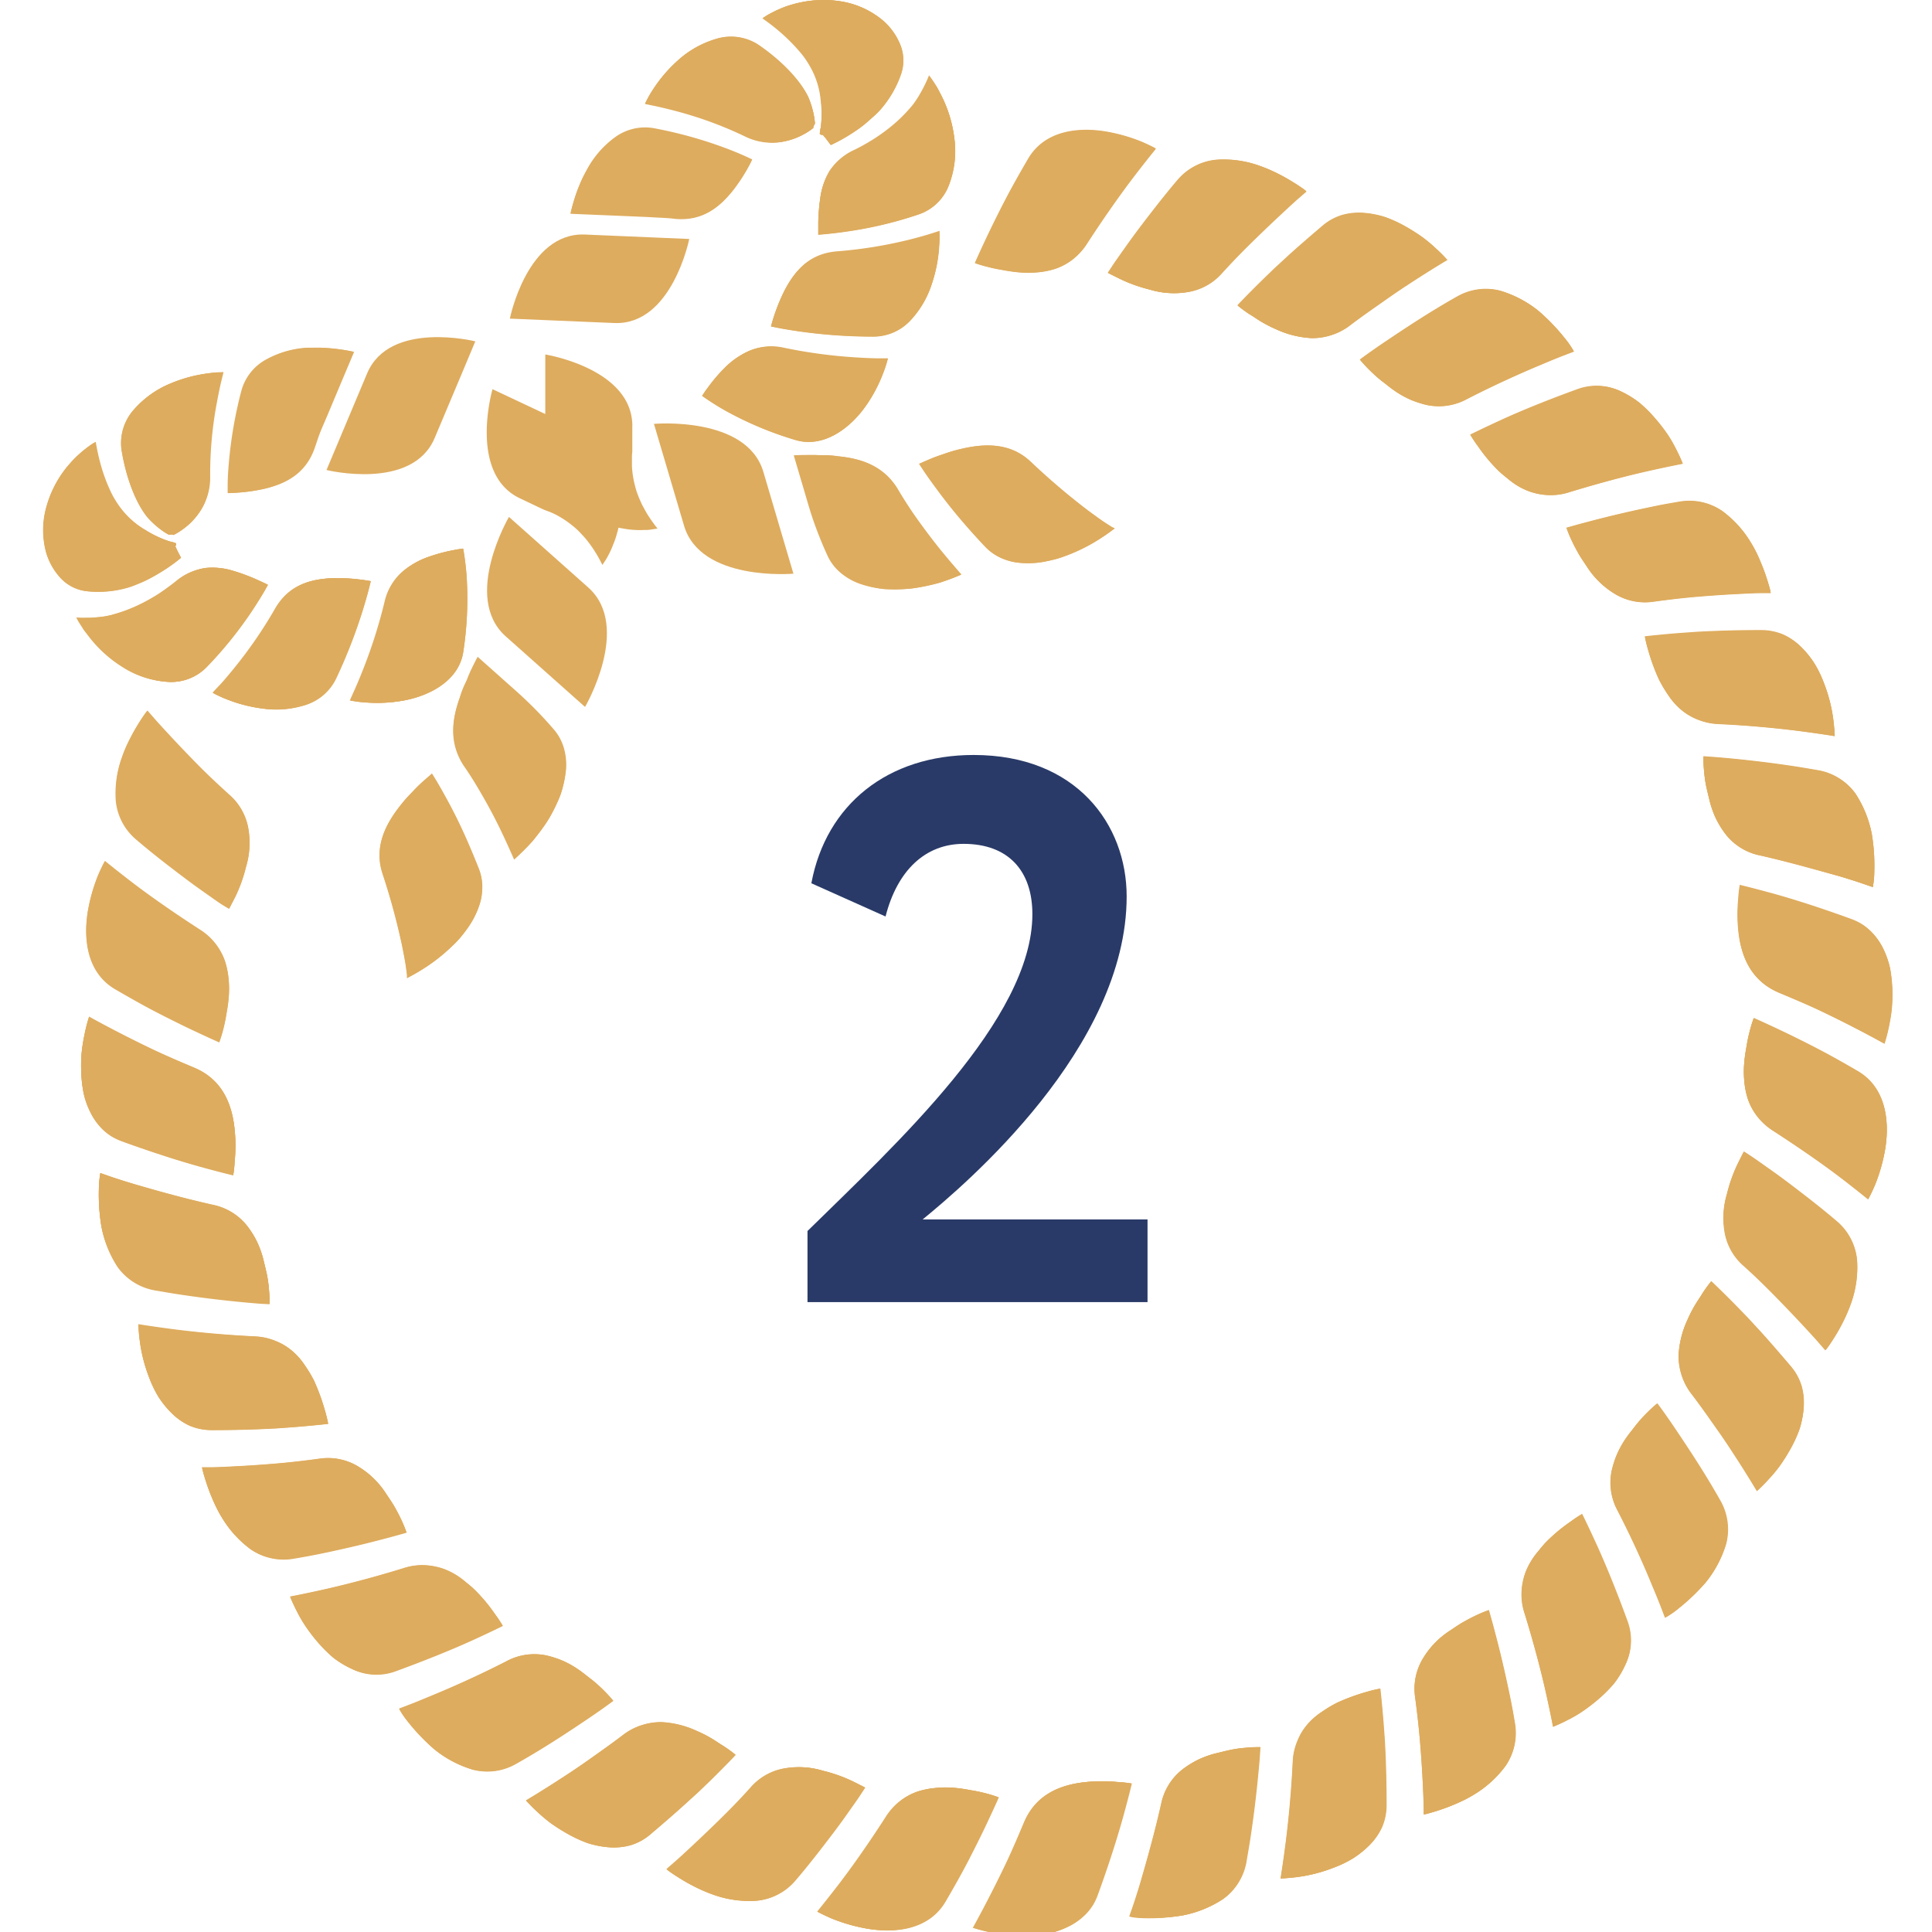 <?xml version="1.0" encoding="UTF-8" standalone="no"?> <svg xmlns:inkscape="http://www.inkscape.org/namespaces/inkscape" xmlns:sodipodi="http://sodipodi.sourceforge.net/DTD/sodipodi-0.dtd" xmlns="http://www.w3.org/2000/svg" xmlns:svg="http://www.w3.org/2000/svg" id="Слой_1" data-name="Слой 1" viewBox="0 0 84 84" sodipodi:docname="kanat_plashka-2.svg" width="84" height="84" inkscape:version="1.1 (c68e22c387, 2021-05-23)"> <defs id="defs4"> <style id="style2">.cls-1{fill:#deac5e;}.cls-2{fill:#293a68;}</style> </defs> <g id="g1223" transform="matrix(0.168,0,0,0.168,1.873,-3.3168964e-4)"> <path class="cls-1" d="m 152.41,110.26 c 0,-14.91 -22.53,-18.51 -22.53,-18.51 v 27 c 0,7.48 5.62,12.11 11.25,14.88 0.72,0.35 1.37,0.64 2.14,1 a 25.91,25.91 0 0 0 3.48,1.37 c 0.58,0.17 1.14,0.34 1.68,0.48 0.54,0.14 1.1,0.23 1.63,0.32 a 21.55,21.55 0 0 0 3,0.36 20.69,20.69 0 0 0 2.49,0 7.83,7.83 0 0 0 1.85,-0.13 c 1,-0.13 1.53,-0.24 1.53,-0.24 0,0 -0.58,-0.68 -1.47,-1.94 -0.43,-0.62 -1,-1.44 -1.52,-2.37 -0.27,-0.46 -0.55,-1 -0.82,-1.49 -0.27,-0.49 -0.55,-1.13 -0.81,-1.74 -0.26,-0.61 -0.51,-1.23 -0.74,-1.9 -0.23,-0.67 -0.41,-1.38 -0.59,-2.1 a 24.45,24.45 0 0 1 -0.67,-4.58 v -2.46 a 8.48,8.48 0 0 1 0.09,-1.23 v -6.72 z" transform="translate(0.09,-0.01)" id="path6"></path> <path class="cls-1" d="m 191.51,90.1 a 14.53,14.53 0 0 0 -9.06,0.83 20.69,20.69 0 0 0 -6.3,4.46 42.59,42.59 0 0 0 -4.09,4.81 c -0.49,0.67 -0.89,1.21 -1.15,1.62 l -0.41,0.62 c 0,0 0.58,0.44 1.67,1.16 1.09,0.72 2.7,1.76 4.77,2.9 a 91.07,91.07 0 0 0 17.58,7.33 c 7.33,2.29 14.3,-3 18.36,-8.86 a 38.61,38.61 0 0 0 4.36,-8.26 c 0.36,-0.91 0.68,-1.83 0.95,-2.77 0.18,-0.67 0.29,-1 0.29,-1 h -2.18 c -1.39,0 -3.42,-0.09 -5.9,-0.24 a 132.22,132.22 0 0 1 -18.89,-2.6 z" transform="translate(0.09,-0.01)" id="path8"></path> <path class="cls-1" d="m 191.62,90 a 14.63,14.63 0 0 0 -9.07,0.85 20.93,20.93 0 0 0 -6.3,4.48 43.78,43.78 0 0 0 -4.08,4.83 26.48,26.48 0 0 0 -1.55,2.25 c 0,0 0.58,0.44 1.67,1.14 1.09,0.7 2.71,1.76 4.78,2.89 a 92,92 0 0 0 17.6,7.28 c 7.34,2.28 14.29,-3 18.34,-8.89 a 38.09,38.09 0 0 0 4.34,-8.26 c 0.45,-1.14 0.75,-2.1 0.94,-2.77 0.19,-0.67 0.29,-1.05 0.29,-1.05 h -2.18 c -1.39,0 -3.41,-0.08 -5.9,-0.23 A 130.34,130.34 0 0 1 191.62,90 Z" transform="translate(0.09,-0.01)" id="path10"></path> <path class="cls-1" d="m 205.25,65.22 c -7.28,0.59 -10.89,5.19 -13.37,9.84 a 46.65,46.65 0 0 0 -2.68,6.41 c -0.59,1.77 -0.89,3 -0.89,3 l 2,0.4 c 1.32,0.25 3.2,0.57 5.6,0.91 a 135.7,135.7 0 0 0 19,1.3 13.11,13.11 0 0 0 9.49,-4.21 25.06,25.06 0 0 0 5.47,-9.41 37.58,37.58 0 0 0 1.85,-9.32 28.75,28.75 0 0 0 0.06,-4.15 l -2.09,0.67 c -1.33,0.43 -3.31,1 -5.72,1.59 a 115.08,115.08 0 0 1 -18.72,2.97 z" transform="translate(0.09,-0.01)" id="path12"></path> <path class="cls-1" d="m 191.48,90.13 a 14.68,14.68 0 0 0 -9.06,0.83 20.75,20.75 0 0 0 -6.32,4.45 40,40 0 0 0 -4.09,4.81 c -0.5,0.66 -0.89,1.21 -1.15,1.62 l -0.41,0.61 c 0,0 0.58,0.44 1.67,1.16 1.09,0.72 2.69,1.76 4.77,2.91 a 90.1,90.1 0 0 0 17.57,7.33 c 7.33,2.3 14.31,-3 18.36,-8.85 a 37.9,37.9 0 0 0 4.37,-8.25 c 0.44,-1.14 0.76,-2.09 0.95,-2.77 l 0.29,-1 h -2.18 c -1.39,0 -3.42,-0.09 -5.9,-0.24 a 130.46,130.46 0 0 1 -18.87,-2.61 z" transform="translate(0.09,-0.01)" id="path14"></path> <path class="cls-1" d="m 205.31,65.06 c -7.28,0.6 -10.88,5.21 -13.35,9.86 a 46.72,46.72 0 0 0 -2.67,6.42 c -0.59,1.77 -0.89,3 -0.89,3 l 2,0.39 c 1.32,0.25 3.21,0.57 5.6,0.91 a 137,137 0 0 0 19.1,1.22 13.14,13.14 0 0 0 9.48,-4.22 24.92,24.92 0 0 0 5.42,-9.42 36.73,36.73 0 0 0 1.83,-9.34 c 0.09,-1.26 0.12,-2.29 0.1,-3 -0.02,-0.71 0,-1.13 0,-1.13 l -2.09,0.67 c -1.33,0.43 -3.31,1 -5.71,1.6 a 114.45,114.45 0 0 1 -18.82,3.04 z" transform="translate(0.09,-0.01)" id="path16"></path> <path class="cls-1" d="m 209.9,38.93 a 15.23,15.23 0 0 0 -6.49,5.48 18.13,18.13 0 0 0 -2.35,6.8 49,49 0 0 0 -0.53,6.51 v 3 l 2.05,-0.19 c 1.32,-0.13 3.25,-0.33 5.61,-0.69 a 103.09,103.09 0 0 0 18.57,-4.44 12.74,12.74 0 0 0 7.6,-7.53 24.42,24.42 0 0 0 1.39,-12 33.16,33.16 0 0 0 -3.33,-11 l -0.28,-0.53 -0.3,-0.59 c -0.2,-0.39 -0.4,-0.77 -0.58,-1.08 -0.37,-0.61 -0.72,-1.13 -1,-1.55 -0.57,-0.83 -0.91,-1.27 -0.91,-1.27 0,0 -0.33,0.85 -1,2.27 -0.35,0.71 -0.78,1.55 -1.34,2.48 a 19.16,19.16 0 0 1 -2,3 38.78,38.78 0 0 1 -2.82,3 45.38,45.38 0 0 1 -3.5,3 51.64,51.64 0 0 1 -8.79,5.33 z" transform="translate(0.09,-0.01)" id="path18"></path> <path class="cls-1" d="m 205.23,65.26 c -7.28,0.59 -10.89,5.19 -13.37,9.83 a 46.78,46.78 0 0 0 -2.68,6.42 c -0.59,1.77 -0.9,3 -0.9,3 l 2,0.4 c 1.32,0.26 3.2,0.58 5.6,0.92 a 136.42,136.42 0 0 0 19.05,1.31 13.11,13.11 0 0 0 9.49,-4.21 24.83,24.83 0 0 0 5.48,-9.4 37.57,37.57 0 0 0 1.85,-9.33 30.12,30.12 0 0 0 0.07,-4.14 l -2.09,0.67 c -1.33,0.42 -3.32,1 -5.72,1.58 a 114.68,114.68 0 0 1 -18.78,2.95 z" transform="translate(0.09,-0.01)" id="path20"></path> <path class="cls-1" d="m 209.89,38.78 a 15.27,15.27 0 0 0 -6.47,5.49 17.82,17.82 0 0 0 -2.33,6.79 49.11,49.11 0 0 0 -0.52,6.52 v 3 l 2.05,-0.19 c 1.33,-0.13 3.24,-0.34 5.61,-0.7 a 102,102 0 0 0 18.54,-4.54 12.72,12.72 0 0 0 7.58,-7.55 24.29,24.29 0 0 0 1.34,-12.06 33.18,33.18 0 0 0 -3.39,-11 c -0.39,-0.73 -0.83,-1.66 -1.19,-2.22 l -1,-1.54 c -0.29,-0.44 -0.6,-0.86 -0.93,-1.27 a 23.15,23.15 0 0 1 -1,2.28 c -0.34,0.72 -0.78,1.57 -1.32,2.5 a 24.07,24.07 0 0 1 -2,3 39.7,39.7 0 0 1 -6.28,6.08 48,48 0 0 1 -4.08,2.85 52.46,52.46 0 0 1 -4.61,2.56 z" transform="translate(0.09,-0.01)" id="path22"></path> <path class="cls-1" d="m 201.25,26.07 a 28.37,28.37 0 0 1 -0.06,6.89 9.82,9.82 0 0 0 -0.26,1.61 c 0,0.21 0.28,0.29 0.6,0.33 l 0.09,-0.08 0.21,0.22 c 0.13,0.17 0.27,0.34 0.41,0.5 a 10.26,10.26 0 0 1 0.77,1 c 0.44,0.61 0.77,1 0.77,1 0,0 0.63,-0.28 1.77,-0.87 a 45.15,45.15 0 0 0 4.67,-2.81 28.35,28.35 0 0 0 3,-2.3 c 0.54,-0.45 1,-0.93 1.61,-1.42 a 20.9,20.9 0 0 0 1.65,-1.61 27.7,27.7 0 0 0 5.52,-9.48 10.87,10.87 0 0 0 -0.1,-7.08 16.32,16.32 0 0 0 -4.7,-6.71 22.35,22.35 0 0 0 -10.53,-4.85 28.47,28.47 0 0 0 -11.11,0.33 c -0.78,0.16 -1.69,0.42 -2.44,0.65 a 15.86,15.86 0 0 0 -1.79,0.64 25.71,25.71 0 0 0 -2.77,1.28 17.8,17.8 0 0 0 -2.27,1.34 c 0,0 0.71,0.45 1.85,1.35 a 48.18,48.18 0 0 1 4.68,4 38.3,38.3 0 0 1 2.84,3 21.61,21.61 0 0 1 1.4,1.76 22,22 0 0 1 1.27,2 23,23 0 0 1 2,4.4 21.15,21.15 0 0 1 0.92,4.91 z" transform="translate(0.09,-0.01)" id="path24"></path> <path class="cls-1" d="m 209.9,39 a 15.16,15.16 0 0 0 -6.49,5.48 18,18 0 0 0 -2.35,6.79 47.51,47.51 0 0 0 -0.54,6.52 v 3 l 2,-0.18 c 1.33,-0.13 3.26,-0.34 5.61,-0.69 a 102.7,102.7 0 0 0 18.62,-4.49 12.7,12.7 0 0 0 7.6,-7.52 24.55,24.55 0 0 0 1.41,-12 33.43,33.43 0 0 0 -3.31,-11 l -0.58,-1.11 c -0.2,-0.38 -0.39,-0.76 -0.58,-1.08 -0.37,-0.61 -0.71,-1.13 -1,-1.55 -0.56,-0.84 -0.9,-1.28 -0.9,-1.28 0,0 -0.34,0.85 -1,2.27 -0.36,0.72 -0.79,1.55 -1.35,2.48 -0.29,0.49 -0.59,1 -0.93,1.5 a 17.91,17.91 0 0 1 -1.11,1.45 39,39 0 0 1 -2.83,3 45.38,45.38 0 0 1 -3.5,3 51,51 0 0 1 -8.77,5.41 z" transform="translate(0.09,-0.01)" id="path26"></path> <path class="cls-1" d="m 201.16,26.06 a 28.27,28.27 0 0 1 0,7 8.19,8.19 0 0 0 -0.24,1.55 c 0,0.21 0.28,0.26 0.63,0.34 l 0.08,-0.08 0.2,0.16 0.41,0.49 c 0.29,0.28 0.51,0.67 0.76,0.93 a 8.24,8.24 0 0 1 0.55,0.72 l 0.21,0.27 c 0,0 0.63,-0.29 1.77,-0.89 a 46.92,46.92 0 0 0 4.66,-2.82 37.46,37.46 0 0 0 3,-2.32 29.58,29.58 0 0 0 3.23,-3 27.68,27.68 0 0 0 5.44,-9.53 10.53,10.53 0 0 0 0.52,-3.39 12.23,12.23 0 0 0 -0.65,-3.55 16.1,16.1 0 0 0 -4.56,-6.59 22.05,22.05 0 0 0 -10.58,-4.94 28.6,28.6 0 0 0 -11.21,0.34 c -0.78,0.17 -1.77,0.45 -2.44,0.66 -0.67,0.21 -1.22,0.41 -1.81,0.66 l -1.54,0.66 -1.25,0.64 a 15.74,15.74 0 0 0 -1.7,1 l -0.58,0.39 c 0,0 0.68,0.46 1.84,1.33 a 49.86,49.86 0 0 1 4.7,4 c 0.93,0.9 1.88,1.87 2.85,3 a 21.85,21.85 0 0 1 2.7,3.71 21.59,21.59 0 0 1 3.01,9.26 z" transform="translate(0.09,-0.01)" id="path28"></path> <path class="cls-1" d="m 181.48,35.12 a 16.06,16.06 0 0 0 8.59,1.7 17.34,17.34 0 0 0 6.06,-1.72 20.82,20.82 0 0 0 2,-1.16 c 0.3,-0.21 0.52,-0.33 0.76,-0.53 l 0.32,-0.25 c 0.07,0 0.06,-0.07 0,-0.1 V 33 a 4.06,4.06 0 0 1 0.44,-1 16.93,16.93 0 0 0 -0.23,-1.88 22.87,22.87 0 0 0 -1.5,-5 c -2,-4.08 -6.57,-9.16 -13,-13.54 A 13,13 0 0 0 174.1,10.1 25.24,25.24 0 0 0 164,15.81 a 36.76,36.76 0 0 0 -6.26,7.37 28.94,28.94 0 0 0 -2,3.56 l 2.14,0.44 c 1.37,0.29 3.37,0.75 5.76,1.39 a 98.93,98.93 0 0 1 17.84,6.55 z" transform="translate(0.09,-0.01)" id="path30"></path> <path class="cls-1" d="m 201.27,26.07 a 29.24,29.24 0 0 1 -0.06,6.87 9.92,9.92 0 0 0 -0.28,1.63 c 0,0.21 0.28,0.29 0.6,0.33 a 0.22,0.22 0 0 1 0.09,-0.07 c 0.07,0.08 0.15,0.14 0.21,0.22 a 5,5 0 0 0 0.42,0.5 c 0.28,0.32 0.52,0.69 0.77,1 0.44,0.62 0.77,1 0.77,1 0,0 0.63,-0.28 1.76,-0.87 a 47,47 0 0 0 4.68,-2.8 25,25 0 0 0 3,-2.3 c 0.55,-0.45 1.06,-0.93 1.61,-1.42 a 19.27,19.27 0 0 0 1.65,-1.61 27.53,27.53 0 0 0 5.51,-9.46 11,11 0 0 0 -0.09,-7.12 16.42,16.42 0 0 0 -4.74,-6.74 22.19,22.19 0 0 0 -10.52,-4.8 28.32,28.32 0 0 0 -11.08,0.32 c -0.79,0.16 -1.67,0.41 -2.44,0.64 -0.61,0.18 -1.2,0.4 -1.79,0.64 a 25.49,25.49 0 0 0 -2.76,1.27 19.68,19.68 0 0 0 -2.26,1.33 c 0,0 0.67,0.46 1.85,1.35 a 49.49,49.49 0 0 1 4.67,4 c 0.92,0.88 1.86,1.89 2.84,3 a 22.71,22.71 0 0 1 2.65,3.73 22.77,22.77 0 0 1 2,4.41 20.92,20.92 0 0 1 0.94,4.95 z" transform="translate(0.09,-0.01)" id="path32"></path> <path class="cls-1" d="m 181.36,35.23 a 16,16 0 0 0 8.64,1.67 17.89,17.89 0 0 0 6,-1.76 l 0.58,-0.31 0.52,-0.28 c 0.35,-0.22 0.65,-0.39 0.94,-0.58 a 8.33,8.33 0 0 0 0.76,-0.54 l 0.33,-0.26 c 0,0 0.12,-0.08 0.12,-0.11 V 33 c -0.07,-0.13 0.06,-0.26 0.09,-0.38 l 0.16,-0.32 0.16,-0.3 c -0.05,-0.63 -0.14,-1.26 -0.25,-1.88 a 20.14,20.14 0 0 0 -0.52,-2.17 c -0.26,-0.85 -0.6,-1.78 -1,-2.81 -2.07,-4 -6.66,-9.1 -13.1,-13.46 a 13,13 0 0 0 -10.89,-1.44 25.32,25.32 0 0 0 -10,5.74 36.4,36.4 0 0 0 -6.23,7.38 28.94,28.94 0 0 0 -2,3.56 l 2.14,0.44 c 1.36,0.28 3.37,0.74 5.76,1.37 a 100.26,100.26 0 0 1 17.79,6.5 z" transform="translate(0.09,-0.01)" id="path34"></path> <path class="cls-1" d="m 163.43,56.5 c 7.29,0.76 11.73,-3.16 14.93,-7.1 a 45.92,45.92 0 0 0 3.72,-5.55 c 0.43,-0.78 0.79,-1.4 1,-1.86 l 0.35,-0.73 -1.83,-0.85 c -1.2,-0.53 -3,-1.31 -5.22,-2.13 A 111.51,111.51 0 0 0 158,33.19 a 13.17,13.17 0 0 0 -10.14,2.39 24.72,24.72 0 0 0 -7.1,8.15 c -0.44,0.77 -0.85,1.56 -1.21,2.3 -0.36,0.74 -0.61,1.35 -0.87,2 a 30.13,30.13 0 0 0 -1.27,3.56 c -0.66,2.09 -0.94,3.49 -0.94,3.49 l 7.93,0.34 8.61,0.36 c 1.61,0.08 3.32,0.11 5.07,0.24 1.75,0.13 3.54,0.28 5.35,0.48 z" transform="translate(0.09,-0.01)" id="path36"></path> <path class="cls-1" d="m 181.52,35.1 a 16,16 0 0 0 8.58,1.7 17.23,17.23 0 0 0 6.05,-1.72 18.76,18.76 0 0 0 2,-1.14 c 0.29,-0.21 0.51,-0.34 0.75,-0.54 l 0.32,-0.24 c 0.08,-0.08 0,-0.12 0,-0.19 a 2.47,2.47 0 0 1 0.29,-0.69 l 0.16,-0.3 a 16.93,16.93 0 0 0 -0.23,-1.88 22.31,22.31 0 0 0 -1.49,-5 C 196,21 191.41,15.94 185,11.55 a 13,13 0 0 0 -10.9,-1.49 25.29,25.29 0 0 0 -10,5.71 37.32,37.32 0 0 0 -6.26,7.36 29.06,29.06 0 0 0 -2,3.57 l 2.14,0.44 c 1.37,0.29 3.37,0.75 5.76,1.39 a 98.05,98.05 0 0 1 17.78,6.57 z" transform="translate(0.09,-0.01)" id="path38"></path> <path class="cls-1" d="m 163.34,56.64 c 7.29,0.75 11.72,-3.17 14.93,-7.13 A 45.76,45.76 0 0 0 182,44 c 0.43,-0.78 0.79,-1.41 1,-1.87 0.21,-0.46 0.35,-0.73 0.35,-0.73 l -1.86,-0.84 c -1.2,-0.53 -3,-1.3 -5.22,-2.12 a 112.76,112.76 0 0 0 -18.39,-5 13.11,13.11 0 0 0 -10.14,2.4 24.94,24.94 0 0 0 -7.09,8.16 c -0.42,0.76 -0.86,1.58 -1.19,2.28 -0.33,0.7 -0.6,1.35 -0.87,2 -0.52,1.3 -0.94,2.52 -1.27,3.57 -0.65,2.09 -0.93,3.49 -0.93,3.49 l 7.93,0.33 8.6,0.36 c 1.62,0.08 3.33,0.13 5.08,0.24 1.75,0.11 3.53,0.14 5.34,0.37 z" transform="translate(0.09,-0.01)" id="path40"></path> <path class="cls-1" d="m 147.71,83.61 c 14.95,0.64 19.43,-21.75 19.43,-21.75 l -27,-1.15 c -14.95,-0.63 -19.43,21.76 -19.43,21.76 z" transform="translate(0.09,-0.01)" id="path42"></path> <path class="cls-1" d="m 243.69,141.49 a 13.08,13.08 0 0 0 4.53,3.1 14.91,14.91 0 0 0 2.61,0.82 17.85,17.85 0 0 0 2.73,0.33 22.37,22.37 0 0 0 5.66,-0.4 c 0.94,-0.18 1.87,-0.4 2.79,-0.64 0.92,-0.24 1.81,-0.57 2.68,-0.89 a 45,45 0 0 0 8.77,-4.4 c 1.13,-0.73 2,-1.33 2.66,-1.82 l 0.75,-0.56 0.33,-0.24 -0.58,-0.27 c -0.34,-0.2 -0.81,-0.51 -1.42,-0.9 -1.24,-0.78 -2.91,-2 -5,-3.51 a 178.3,178.3 0 0 1 -14.82,-12.63 c -5.46,-5.14 -12.34,-4.62 -18.16,-3.23 a 36.37,36.37 0 0 0 -4.1,1.21 c -1.26,0.41 -2.4,0.82 -3.37,1.22 -1.93,0.81 -3.15,1.37 -3.15,1.37 l 1.17,1.78 c 0.76,1.14 1.88,2.72 3.34,4.7 1.46,1.98 3.27,4.35 5.37,6.87 2.1,2.52 4.52,5.25 7.21,8.09 z" transform="translate(0.09,-0.01)" id="path44"></path> <path class="cls-1" d="m 203.2,144 a 12.65,12.65 0 0 0 3.51,4.41 17.88,17.88 0 0 0 2.41,1.63 15.51,15.51 0 0 0 2.69,1.14 27.45,27.45 0 0 0 5.94,1.26 44.5,44.5 0 0 0 6,-0.05 40.34,40.34 0 0 0 5.46,-0.89 c 0.84,-0.19 1.64,-0.38 2.38,-0.58 0.74,-0.2 1.42,-0.45 2,-0.66 2.48,-0.86 4,-1.56 4,-1.56 l -1.47,-1.7 c -0.94,-1.09 -2.28,-2.66 -3.87,-4.61 -1.59,-1.95 -3.43,-4.36 -5.35,-7 a 106.16,106.16 0 0 1 -5.82,-8.88 c -3.89,-6.34 -10.06,-7.87 -15.39,-8.39 a 26.49,26.49 0 0 0 -3.78,-0.28 h -0.81 a 6.77,6.77 0 0 1 -1,0 c -0.67,0 -1.3,0 -1.88,0 -2.32,0 -3.82,0.1 -3.82,0.1 l 2.27,7.72 c 0.36,1.19 0.74,2.5 1.16,3.9 0.42,1.4 0.84,2.84 1.37,4.41 a 98.77,98.77 0 0 0 4,10.03 z" transform="translate(0.09,-0.01)" id="path46"></path> <path class="cls-1" d="m 243.75,141.48 a 13.05,13.05 0 0 0 4.53,3.09 15.81,15.81 0 0 0 2.61,0.82 19.35,19.35 0 0 0 2.74,0.34 22.8,22.8 0 0 0 5.65,-0.41 c 0.94,-0.18 1.88,-0.4 2.8,-0.64 0.92,-0.24 1.8,-0.57 2.68,-0.89 a 45.88,45.88 0 0 0 8.77,-4.41 c 2.21,-1.42 3.62,-2.57 3.76,-2.63 l -0.58,-0.27 c -0.38,-0.18 -0.83,-0.5 -1.45,-0.89 -1.24,-0.78 -2.91,-2 -4.94,-3.5 a 178.44,178.44 0 0 1 -14.83,-12.63 c -5.46,-5.14 -12.35,-4.62 -18.17,-3.22 a 36.21,36.21 0 0 0 -4.09,1.21 c -1.26,0.42 -2.41,0.82 -3.37,1.22 -0.96,0.4 -1.76,0.77 -2.3,1 l -0.85,0.38 1.16,1.77 c 0.77,1.14 1.89,2.72 3.35,4.7 1.46,1.98 3.27,4.35 5.37,6.86 2.1,2.51 4.51,5.26 7.16,8.1 z" transform="translate(0.09,-0.01)" id="path48"></path> <path class="cls-1" d="m 203,144 a 12.73,12.73 0 0 0 3.5,4.41 16,16 0 0 0 5.1,2.79 28.71,28.71 0 0 0 5.94,1.27 44.5,44.5 0 0 0 6,-0.05 22.34,22.34 0 0 0 2.83,-0.36 c 0.91,-0.16 1.79,-0.33 2.63,-0.52 a 35.71,35.71 0 0 0 4.42,-1.22 c 2.48,-0.87 4,-1.57 4,-1.57 l -1.47,-1.68 c -0.93,-1.08 -2.27,-2.66 -3.85,-4.61 -1.58,-1.95 -3.43,-4.38 -5.34,-7.06 -1.91,-2.68 -3.91,-5.62 -5.81,-8.9 -3.88,-6.33 -10,-7.88 -15.36,-8.42 a 23.86,23.86 0 0 0 -3.78,-0.27 h -0.9 l -1,-0.06 H 198 c -2.32,0 -3.82,0.1 -3.82,0.1 l 2.28,7.72 c 0.72,2.37 1.5,5.25 2.51,8.31 A 102.26,102.26 0 0 0 203,144 Z" transform="translate(0.09,-0.01)" id="path50"></path> <path class="cls-1" d="m 165.79,136.06 c 4.31,14.55 28.31,12.42 28.31,12.42 0,0 -3.48,-11.8 -7.78,-26.35 C 182.02,107.58 158,109.71 158,109.71 Z" transform="translate(0.09,-0.01)" id="path52"></path> <path class="cls-1" d="m 123.36,129 c -13.49,-6.35 -7.14,-28.27 -7.14,-28.27 l 24.45,11.51 c 6.78,3.17 8.57,10.24 8.67,16.51 v 2.35 a 26,26 0 0 1 -0.24,3.74 c -0.09,0.59 -0.18,1.17 -0.28,1.72 -0.1,0.55 -0.27,1.09 -0.41,1.61 a 22.14,22.14 0 0 1 -1,2.87 18.39,18.39 0 0 1 -1,2.27 c -0.34,0.64 -0.62,1.21 -0.9,1.62 -0.54,0.83 -0.86,1.28 -0.86,1.28 0,0 -0.38,-0.81 -1.13,-2.15 -0.38,-0.66 -0.9,-1.5 -1.5,-2.39 -0.31,-0.44 -0.64,-0.91 -1,-1.38 -0.36,-0.47 -0.79,-1 -1.23,-1.47 -0.44,-0.47 -0.9,-1 -1.4,-1.48 a 17.64,17.64 0 0 0 -1.65,-1.43 24.85,24.85 0 0 0 -3.86,-2.56 17,17 0 0 0 -2.22,-1 l -1.16,-0.44 -1.18,-0.55 z" transform="translate(0.09,-0.01)" id="path54"></path> <path class="cls-1" d="m 88.45,155.73 a 14.68,14.68 0 0 1 4.62,-7.84 20.58,20.58 0 0 1 6.73,-3.8 42.8,42.8 0 0 1 6.09,-1.65 c 0.81,-0.16 1.47,-0.28 2,-0.35 l 0.74,-0.1 c 0,0 0.15,0.71 0.33,2 0.18,1.29 0.44,3.19 0.59,5.55 a 90.15,90.15 0 0 1 -0.87,19 c -1.05,7.61 -8.78,11.67 -15.83,12.83 a 38.35,38.35 0 0 1 -9.33,0.42 c -1.22,-0.08 -2.22,-0.21 -2.91,-0.32 l -1.07,-0.19 0.9,-2 c 0.57,-1.27 1.38,-3.13 2.29,-5.44 a 131.72,131.72 0 0 0 5.72,-18.11 z" transform="translate(0.09,-0.01)" id="path56"></path> <path class="cls-1" d="m 88.28,155.76 a 14.65,14.65 0 0 1 4.64,-7.83 20.7,20.7 0 0 1 6.74,-3.79 44.27,44.27 0 0 1 6.1,-1.64 c 1.62,-0.32 2.7,-0.44 2.7,-0.44 0,0 0.15,0.71 0.32,2 0.17,1.29 0.44,3.2 0.58,5.56 a 92.19,92.19 0 0 1 -0.92,19 c -1.06,7.6 -8.81,11.63 -15.86,12.79 a 37.79,37.79 0 0 1 -9.32,0.41 c -1.22,-0.08 -2.22,-0.22 -2.91,-0.33 l -1.07,-0.19 0.9,-2 c 0.58,-1.27 1.39,-3.12 2.31,-5.44 a 131.88,131.88 0 0 0 5.79,-18.1 z" transform="translate(0.09,-0.01)" id="path58"></path> <path class="cls-1" d="m 60.1,157.55 c 3.64,-6.34 9.34,-7.64 14.6,-7.9 a 48.93,48.93 0 0 1 7,0.31 c 1.85,0.22 3,0.45 3,0.45 l -0.5,2 c -0.34,1.3 -0.85,3.14 -1.56,5.45 a 136.31,136.31 0 0 1 -7,17.79 13.07,13.07 0 0 1 -7.85,6.79 24.87,24.87 0 0 1 -10.84,0.94 38.18,38.18 0 0 1 -9.23,-2.3 30.58,30.58 0 0 1 -3.72,-1.71 l 1.5,-1.61 c 1,-1 2.3,-2.58 3.87,-4.49 A 114.52,114.52 0 0 0 60.1,157.55 Z" transform="translate(0.09,-0.01)" id="path60"></path> <path class="cls-1" d="m 88.5,155.72 a 14.69,14.69 0 0 1 4.61,-7.85 20.9,20.9 0 0 1 6.72,-3.8 42.93,42.93 0 0 1 6.1,-1.65 c 0.81,-0.16 1.46,-0.28 1.95,-0.35 l 0.73,-0.1 c 0,0 0.15,0.71 0.34,2 0.19,1.29 0.44,3.18 0.59,5.55 a 90.81,90.81 0 0 1 -0.85,19 c -1,7.61 -8.78,11.67 -15.84,12.84 a 38.29,38.29 0 0 1 -9.32,0.42 28.45,28.45 0 0 1 -2.91,-0.32 l -1.08,-0.18 c 0,0 0.33,-0.71 0.91,-2 0.58,-1.29 1.37,-3.13 2.29,-5.44 a 130.66,130.66 0 0 0 5.76,-18.12 z" transform="translate(0.09,-0.01)" id="path62"></path> <path class="cls-1" d="m 59.93,157.54 c 3.64,-6.33 9.34,-7.62 14.6,-7.88 a 47.51,47.51 0 0 1 7,0.33 c 1.85,0.21 3,0.45 3,0.45 l -0.5,2 c -0.34,1.29 -0.86,3.14 -1.57,5.45 a 138.44,138.44 0 0 1 -7,17.78 13.14,13.14 0 0 1 -7.87,6.77 24.71,24.71 0 0 1 -10.84,0.92 37.76,37.76 0 0 1 -9.23,-2.36 c -1.17,-0.46 -2.12,-0.88 -2.77,-1.2 l -1,-0.52 1.5,-1.6 c 1,-1 2.31,-2.57 3.89,-4.49 a 115.46,115.46 0 0 0 10.79,-15.65 z" transform="translate(0.09,-0.01)" id="path64"></path> <path class="cls-1" d="m 34.33,150.55 a 15.35,15.35 0 0 1 7.77,-3.55 18,18 0 0 1 7.15,0.78 51.29,51.29 0 0 1 6.13,2.29 l 2,0.92 c 0.47,0.24 0.73,0.39 0.73,0.39 l -1,1.77 c -0.68,1.14 -1.69,2.8 -3,4.78 a 103.3,103.3 0 0 1 -12,14.87 12.74,12.74 0 0 1 -10,3.66 24.48,24.48 0 0 1 -11.47,-3.87 33.15,33.15 0 0 1 -8.53,-7.7 l -0.46,-0.49 -0.41,-0.53 c -0.26,-0.35 -0.53,-0.69 -0.73,-1 -0.39,-0.6 -0.71,-1.14 -1,-1.57 -0.52,-0.87 -0.77,-1.37 -0.77,-1.37 a 23,23 0 0 0 2.5,0 19.55,19.55 0 0 0 2.81,-0.15 19.56,19.56 0 0 0 3.57,-0.59 c 1.25,-0.33 2.58,-0.76 3.94,-1.26 a 43.93,43.93 0 0 0 4.21,-1.88 51.38,51.38 0 0 0 8.56,-5.5 z" transform="translate(0.09,-0.01)" id="path66"></path> <path class="cls-1" d="m 60.1,157.56 c 3.64,-6.34 9.33,-7.65 14.59,-7.91 a 45.46,45.46 0 0 1 7,0.31 c 1.85,0.21 3.06,0.45 3.06,0.45 l -0.51,2 c -0.33,1.31 -0.85,3.14 -1.56,5.46 a 136.2,136.2 0 0 1 -6.93,17.79 13.16,13.16 0 0 1 -7.85,6.79 24.85,24.85 0 0 1 -10.8,1 37.7,37.7 0 0 1 -9.23,-2.29 30.58,30.58 0 0 1 -3.78,-1.71 l 1.5,-1.6 c 1,-1 2.3,-2.59 3.87,-4.5 A 116.29,116.29 0 0 0 60.1,157.56 Z" transform="translate(0.09,-0.01)" id="path68"></path> <path class="cls-1" d="m 34.2,150.48 a 15.27,15.27 0 0 1 7.73,-3.48 17.94,17.94 0 0 1 7.13,0.8 48.8,48.8 0 0 1 6.11,2.3 l 2,0.93 c 0.47,0.23 0.74,0.38 0.74,0.38 l -1,1.77 c -0.69,1.15 -1.7,2.79 -3,4.77 a 103.13,103.13 0 0 1 -12,14.85 12.77,12.77 0 0 1 -10.17,3.65 24.43,24.43 0 0 1 -11.48,-3.92 33,33 0 0 1 -8.51,-7.77 c -0.49,-0.66 -1.15,-1.45 -1.5,-2 -0.35,-0.55 -0.71,-1.13 -1,-1.57 a 11.4,11.4 0 0 1 -0.74,-1.38 23,23 0 0 0 2.49,0.07 22.68,22.68 0 0 0 2.82,-0.13 22.89,22.89 0 0 0 3.59,-0.55 40.28,40.28 0 0 0 8.17,-3.09 48.71,48.71 0 0 0 4.32,-2.48 c 1.49,-1.03 2.88,-2.02 4.3,-3.15 z" transform="translate(0.09,-0.01)" id="path70"></path> <path class="cls-1" d="m 26.38,137.24 a 28.68,28.68 0 0 0 6.26,2.89 9.64,9.64 0 0 1 1.57,0.44 c 0.18,0.12 0.14,0.38 0,0.69 H 34.1 l 0.1,0.28 c 0.1,0.2 0.19,0.39 0.27,0.59 0.16,0.39 0.4,0.76 0.54,1.1 0.37,0.66 0.59,1.13 0.59,1.13 0,0 -0.53,0.45 -1.55,1.22 a 45.53,45.53 0 0 1 -4.53,3 35.92,35.92 0 0 1 -3.33,1.83 c -0.63,0.3 -1.29,0.56 -2,0.85 a 18.82,18.82 0 0 1 -2.17,0.8 27.42,27.42 0 0 1 -10.92,0.94 10.85,10.85 0 0 1 -6.36,-3.11 16.42,16.42 0 0 1 -4.07,-7.11 22.2,22.2 0 0 1 0.15,-11.61 28.4,28.4 0 0 1 5,-9.9 c 0.48,-0.65 1.1,-1.36 1.62,-1.94 a 19,19 0 0 1 1.35,-1.33 21.28,21.28 0 0 1 2.34,-2 18.86,18.86 0 0 1 2.17,-1.48 c 0,0 0.13,0.8 0.43,2.24 a 51.14,51.14 0 0 0 1.62,5.94 c 0.41,1.21 0.91,2.49 1.52,3.86 a 21.94,21.94 0 0 0 1,2 c 0.38,0.68 0.79,1.34 1.24,2 a 23.27,23.27 0 0 0 3.14,3.65 21.51,21.51 0 0 0 4.13,3.03 z" transform="translate(0.09,-0.01)" id="path72"></path> <path class="cls-1" d="m 34.36,150.57 a 15.22,15.22 0 0 1 7.73,-3.57 17.86,17.86 0 0 1 7.15,0.77 49.63,49.63 0 0 1 6.13,2.29 l 2,0.92 c 0.5,0.24 0.74,0.38 0.74,0.38 l -1,1.77 c -0.68,1.14 -1.69,2.8 -3,4.79 a 103.3,103.3 0 0 1 -12,14.87 12.71,12.71 0 0 1 -10,3.67 24.6,24.6 0 0 1 -11.47,-3.85 33.28,33.28 0 0 1 -8.53,-7.61 c -0.27,-0.34 -0.52,-0.67 -0.76,-1 -0.24,-0.33 -0.52,-0.68 -0.73,-1 -0.4,-0.6 -0.72,-1.13 -1,-1.57 -0.51,-0.87 -0.77,-1.36 -0.77,-1.36 0,0 0.92,0.06 2.5,0 a 26,26 0 0 0 2.82,-0.17 c 0.56,0 1.14,-0.11 1.75,-0.2 0.61,-0.09 1.18,-0.25 1.81,-0.39 1.25,-0.35 2.57,-0.77 3.93,-1.28 a 43,43 0 0 0 4.22,-1.88 51.44,51.44 0 0 0 8.48,-5.58 z" transform="translate(0.09,-0.01)" id="path74"></path> <path class="cls-1" d="m 26.41,137.16 a 28.76,28.76 0 0 0 6.31,3 7.82,7.82 0 0 1 1.5,0.44 c 0.17,0.13 0.11,0.37 0,0.71 h -0.11 a 0.52,0.52 0 0 0 0.06,0.25 4.12,4.12 0 0 1 0.27,0.58 c 0.14,0.39 0.39,0.75 0.52,1.09 0.13,0.34 0.33,0.6 0.42,0.8 l 0.15,0.31 c 0,0 -0.53,0.44 -1.55,1.21 a 45.67,45.67 0 0 1 -4.54,3 c -1,0.57 -2.12,1.17 -3.39,1.75 a 32.5,32.5 0 0 1 -4.13,1.63 27.67,27.67 0 0 1 -10.94,0.85 10.54,10.54 0 0 1 -3.29,-1 12.18,12.18 0 0 1 -2.94,-2.09 16.22,16.22 0 0 1 -4,-6.94 22.11,22.11 0 0 1 0.11,-11.67 28.63,28.63 0 0 1 5.09,-10 c 0.49,-0.64 1.17,-1.42 1.64,-1.93 0.47,-0.51 0.93,-1 1.37,-1.36 0.44,-0.36 0.86,-0.78 1.26,-1.11 l 1.11,-0.86 c 0.68,-0.51 1.23,-0.89 1.61,-1.12 l 0.59,-0.36 c 0,0 0.13,0.82 0.42,2.24 a 51.16,51.16 0 0 0 1.59,6 c 0.42,1.21 0.89,2.49 1.51,3.85 a 23.58,23.58 0 0 0 2.2,4 21.79,21.79 0 0 0 7.16,6.73 z" transform="translate(0.09,-0.01)" id="path76"></path> <path class="cls-1" d="m 43,123.22 a 16.12,16.12 0 0 1 -2.12,8.5 17.59,17.59 0 0 1 -4.15,4.74 21,21 0 0 1 -1.9,1.34 c -0.32,0.17 -0.53,0.32 -0.81,0.46 l -0.36,0.18 h -0.11 l -0.07,-0.06 a 4.87,4.87 0 0 0 -1.08,0 16.63,16.63 0 0 1 -1.61,-1 22.87,22.87 0 0 1 -3.87,-3.48 c -2.86,-3.51 -5.48,-9.85 -6.71,-17.51 a 13,13 0 0 1 3.3,-10.48 25.14,25.14 0 0 1 9.49,-6.67 37.25,37.25 0 0 1 9.33,-2.52 31,31 0 0 1 4.09,-0.32 l -0.51,2.13 c -0.32,1.36 -0.76,3.37 -1.21,5.8 A 100.53,100.53 0 0 0 43,123.22 Z" transform="translate(0.09,-0.01)" id="path78"></path> <path class="cls-1" d="m 26.38,137.27 a 28.64,28.64 0 0 0 6.24,2.86 9,9 0 0 1 1.59,0.45 c 0.18,0.11 0.15,0.37 0,0.68 H 34.1 l 0.11,0.29 a 6.36,6.36 0 0 1 0.28,0.59 c 0.16,0.39 0.4,0.76 0.54,1.1 0.37,0.67 0.59,1.14 0.59,1.14 0,0 -0.52,0.44 -1.54,1.22 a 45.53,45.53 0 0 1 -4.53,3 c -1,0.58 -2.1,1.18 -3.38,1.77 -0.64,0.3 -1.28,0.56 -2,0.85 A 21,21 0 0 1 22,152 a 27.37,27.37 0 0 1 -10.91,1 10.85,10.85 0 0 1 -6.4,-3.12 16.36,16.36 0 0 1 -4.08,-7.16 22.12,22.12 0 0 1 0.15,-11.59 28.31,28.31 0 0 1 5,-9.88 23.5,23.5 0 0 1 1.73,-1.87 16.94,16.94 0 0 1 1.34,-1.34 27.62,27.62 0 0 1 2.33,-2 18.67,18.67 0 0 1 2.16,-1.47 c 0,0 0.13,0.8 0.43,2.24 a 51.18,51.18 0 0 0 1.63,5.94 c 0.41,1.21 0.92,2.48 1.53,3.85 a 23.1,23.1 0 0 0 2.24,4 22.81,22.81 0 0 0 3.16,3.64 21,21 0 0 0 4.07,3.03 z" transform="translate(0.09,-0.01)" id="path80"></path> <path class="cls-1" d="m 43.15,123.15 a 15.89,15.89 0 0 1 -2.15,8.49 17.51,17.51 0 0 1 -4.18,4.77 l -0.52,0.39 -0.48,0.35 c -0.35,0.23 -0.62,0.43 -0.92,0.6 -0.3,0.17 -0.55,0.33 -0.82,0.46 l -0.37,0.19 c 0,0 -0.12,0.07 -0.15,0.06 l -0.07,-0.06 c -0.08,-0.12 -0.25,-0.06 -0.37,-0.08 h -0.7 c 0,0 -0.59,-0.32 -1.6,-1 -0.49,-0.36 -1.08,-0.81 -1.74,-1.4 -0.66,-0.59 -1.35,-1.3 -2.1,-2.11 -2.78,-3.6 -5.41,-9.91 -6.6,-17.59 a 13,13 0 0 1 3.34,-10.46 25.27,25.27 0 0 1 9.47,-6.63 36.79,36.79 0 0 1 9.33,-2.5 29.4,29.4 0 0 1 4.09,-0.31 c 0,0 -0.18,0.76 -0.52,2.12 -0.34,1.36 -0.76,3.37 -1.21,5.81 a 99.86,99.86 0 0 0 -1.73,18.9 z" transform="translate(0.09,-0.01)" id="path82"></path> <path class="cls-1" d="m 70,116 c -2.42,6.93 -7.85,9.27 -12.79,10.49 a 45.92,45.92 0 0 1 -6.6,1 c -0.89,0.06 -1.6,0.12 -2.12,0.13 h -0.81 v -2 c 0,-1.28 0.08,-3.26 0.29,-5.63 a 110.89,110.89 0 0 1 3.24,-18.79 13.09,13.09 0 0 1 6.51,-8.2 25,25 0 0 1 10.4,-3 c 0.88,0 1.77,0 2.59,0 a 21.61,21.61 0 0 1 2.18,0.06 c 1.4,0.08 2.68,0.22 3.77,0.37 2.17,0.3 3.55,0.64 3.55,0.64 0,0 -1.17,2.8 -3.08,7.32 l -3.33,7.94 c -0.62,1.49 -1.32,3.06 -2,4.69 -0.68,1.63 -1.17,3.26 -1.8,4.98 z" transform="translate(0.09,-0.01)" id="path84"></path> <path class="cls-1" d="m 43,123.24 a 16,16 0 0 1 -2.11,8.49 17.6,17.6 0 0 1 -4.14,4.75 21,21 0 0 1 -1.9,1.34 c -0.31,0.17 -0.53,0.32 -0.81,0.45 l -0.35,0.18 c -0.1,0 -0.1,0 -0.17,-0.08 a 3.14,3.14 0 0 0 -0.75,0 h -0.34 a 17.94,17.94 0 0 1 -1.61,-1 22.83,22.83 0 0 1 -3.88,-3.47 c -2.88,-3.48 -5.5,-9.83 -6.74,-17.49 a 13,13 0 0 1 3.3,-10.49 25.16,25.16 0 0 1 9.46,-6.68 36.83,36.83 0 0 1 9.33,-2.52 31,31 0 0 1 4.09,-0.32 c 0,0 -0.19,0.76 -0.52,2.12 -0.33,1.36 -0.75,3.37 -1.2,5.81 A 100,100 0 0 0 43,123.24 Z" transform="translate(0.09,-0.01)" id="path86"></path> <path class="cls-1" d="m 70.2,116 c -2.43,6.91 -7.87,9.25 -12.81,10.46 a 45.92,45.92 0 0 1 -6.6,1 c -0.9,0.06 -1.61,0.11 -2.13,0.12 -0.52,0.01 -0.81,0 -0.81,0 v -2 c 0,-1.28 0.1,-3.25 0.31,-5.62 a 111.89,111.89 0 0 1 3.27,-18.8 13.12,13.12 0 0 1 6.5,-8.16 24.78,24.78 0 0 1 10.4,-2.93 C 69.2,90 70.13,90 70.9,90 c 0.77,0 1.48,0 2.18,0.07 1.4,0.08 2.68,0.22 3.77,0.37 2.17,0.3 3.55,0.64 3.55,0.64 0,0 -1.17,2.79 -3.08,7.31 L 74,106.3 c -0.62,1.5 -1.3,3.06 -2,4.69 -0.7,1.63 -1.2,3.27 -1.8,5.01 z" transform="translate(0.09,-0.01)" id="path88"></path> <path class="cls-1" d="m 101.26,113.35 c -5.8,13.79 -28,8.3 -28,8.3 0,0 4.71,-11.18 10.51,-25 5.8,-13.82 28,-8.3 28,-8.3 0,0 -4.67,11.2 -10.51,25 z" transform="translate(0.09,-0.01)" id="path90"></path> <path class="cls-1" d="m 112.7,224.84 a 13,13 0 0 1 0.87,5.41 15.48,15.48 0 0 1 -0.37,2.72 18.54,18.54 0 0 1 -0.86,2.61 22.64,22.64 0 0 1 -2.78,4.94 c -0.56,0.78 -1.15,1.53 -1.77,2.26 a 23.07,23.07 0 0 1 -1.94,2 45.79,45.79 0 0 1 -7.73,6.06 c -1.13,0.71 -2.05,1.24 -2.78,1.63 l -0.82,0.44 -0.36,0.2 v -0.64 a 14.85,14.85 0 0 0 -0.21,-1.68 c -0.17,-1.45 -0.56,-3.48 -1.06,-6 A 176.74,176.74 0 0 0 87.78,226 c -2.32,-7.13 1.08,-13.14 4.83,-17.81 A 35.75,35.75 0 0 1 95.45,205 c 0.91,-1 1.76,-1.82 2.53,-2.53 1.57,-1.4 2.59,-2.26 2.59,-2.26 l 1.11,1.81 c 0.71,1.18 1.66,2.87 2.83,5 1.17,2.13 2.54,4.8 3.92,7.78 1.38,2.98 2.83,6.42 4.27,10.04 z" transform="translate(0.09,-0.01)" id="path92"></path> <path class="cls-1" d="m 132.25,189.29 a 12.7,12.7 0 0 1 2.49,5.06 17.32,17.32 0 0 1 0.45,2.87 15,15 0 0 1 -0.12,2.92 27.18,27.18 0 0 1 -1.39,5.91 44.81,44.81 0 0 1 -2.6,5.41 40.54,40.54 0 0 1 -3.14,4.56 c -0.52,0.67 -1,1.31 -1.53,1.9 -0.53,0.59 -1,1.09 -1.47,1.56 -1.84,1.88 -3.12,3 -3.12,3 l -0.89,-2 c -0.58,-1.31 -1.43,-3.2 -2.52,-5.47 -1.09,-2.27 -2.48,-5 -4.09,-7.84 -1.61,-2.84 -3.41,-5.93 -5.56,-9 -4.08,-6.22 -2.83,-12.46 -1,-17.5 a 26.58,26.58 0 0 1 1.35,-3.54 c 0.14,-0.27 0.26,-0.53 0.39,-0.79 0.13,-0.26 0.26,-0.64 0.39,-0.94 0.26,-0.62 0.51,-1.2 0.75,-1.73 1,-2.11 1.73,-3.41 1.73,-3.41 l 6,5.35 3,2.71 c 1.11,1 2.21,2 3.4,3.11 a 99.78,99.78 0 0 1 7.48,7.86 z" transform="translate(0.09,-0.01)" id="path94"></path> <path class="cls-1" d="m 112.66,224.89 a 13,13 0 0 1 0.87,5.42 15.5,15.5 0 0 1 -0.37,2.71 20.11,20.11 0 0 1 -0.87,2.62 22.39,22.39 0 0 1 -2.78,4.93 c -0.56,0.78 -1.15,1.53 -1.77,2.26 a 23.07,23.07 0 0 1 -1.94,2 45.79,45.79 0 0 1 -7.73,6.06 c -2.23,1.39 -3.87,2.19 -4,2.28 v -0.64 a 16,16 0 0 0 -0.19,-1.69 c -0.17,-1.45 -0.56,-3.48 -1.06,-6 a 174.34,174.34 0 0 0 -5.1,-18.79 c -2.32,-7.13 1.09,-13.14 4.83,-17.8 a 34.51,34.51 0 0 1 2.85,-3.19 c 0.91,-1 1.76,-1.83 2.53,-2.53 0.77,-0.7 1.45,-1.26 1.89,-1.66 l 0.7,-0.61 1.11,1.82 c 0.7,1.17 1.66,2.86 2.83,5 1.17,2.14 2.53,4.81 3.91,7.78 1.38,2.97 2.86,6.42 4.29,10.03 z" transform="translate(0.09,-0.01)" id="path96"></path> <path class="cls-1" d="m 132.33,189.07 a 12.73,12.73 0 0 1 2.49,5 15.52,15.52 0 0 1 0.35,5.8 28.61,28.61 0 0 1 -1.38,5.92 44.81,44.81 0 0 1 -2.6,5.41 23.32,23.32 0 0 1 -1.53,2.41 c -0.54,0.76 -1.07,1.48 -1.6,2.16 a 34.08,34.08 0 0 1 -3,3.47 c -1.84,1.88 -3.12,3 -3.12,3 l -0.9,-2 c -0.58,-1.31 -1.43,-3.19 -2.52,-5.46 -1.09,-2.27 -2.5,-5 -4.11,-7.83 -1.61,-2.83 -3.42,-5.93 -5.57,-9 -4.08,-6.21 -2.86,-12.44 -1.07,-17.48 a 24.86,24.86 0 0 1 1.36,-3.54 l 0.38,-0.81 c 0.14,-0.33 0.27,-0.65 0.39,-1 0.26,-0.62 0.51,-1.2 0.76,-1.72 1,-2.11 1.72,-3.41 1.72,-3.41 l 6,5.34 c 1.84,1.67 4.11,3.6 6.45,5.82 a 102.72,102.72 0 0 1 7.5,7.92 z" transform="translate(0.09,-0.01)" id="path98"></path> <path class="cls-1" d="m 141,152.05 c 11.33,10.09 -0.83,30.92 -0.83,30.92 L 119.64,164.7 c -11.33,-10.09 0.84,-30.91 0.84,-30.91 z" transform="translate(0.09,-0.01)" id="path100"></path> <path class="cls-1" d="m 270.1,63.05 a 15.72,15.72 0 0 1 -8.18,6.53 20.93,20.93 0 0 1 -4.7,0.93 24.71,24.71 0 0 1 -4.71,0 42.75,42.75 0 0 1 -4.36,-0.62 c -1.36,-0.22 -2.6,-0.49 -3.65,-0.76 a 34,34 0 0 1 -3.4,-1 c 0,0 1.32,-3 3.67,-7.93 1.18,-2.45 2.63,-5.37 4.31,-8.61 1.68,-3.24 3.61,-6.64 5.74,-10.28 4.23,-7.36 12.82,-8.36 20.06,-7.2 a 45,45 0 0 1 9.25,2.61 40.92,40.92 0 0 1 3.78,1.81 c 0,0 -2.19,2.66 -5.52,7 -3.33,4.34 -7.81,10.63 -12.29,17.52 z" transform="translate(0.09,-0.01)" id="path102"></path> <path class="cls-1" d="m 304.91,70.6 a 14.93,14.93 0 0 1 -9.16,5 21,21 0 0 1 -9.43,-0.66 38.55,38.55 0 0 1 -7.66,-2.71 l -2.35,-1.16 -0.87,-0.45 1.31,-2 c 0.86,-1.28 2.09,-3 3.67,-5.23 1.58,-2.23 3.49,-4.79 5.71,-7.66 2.22,-2.87 4.73,-6.08 7.43,-9.24 a 15,15 0 0 1 9.94,-5.15 27.2,27.2 0 0 1 11.06,1.53 31.47,31.47 0 0 1 4.82,2.06 c 1.46,0.74 2.76,1.49 3.84,2.15 1.08,0.66 1.94,1.24 2.54,1.66 0.31,0.22 0.61,0.45 0.9,0.7 L 324.85,51 c -1.17,1 -2.85,2.56 -4.87,4.45 -2.02,1.89 -4.4,4.15 -7,6.69 -1.28,1.27 -2.6,2.61 -4,4 -1.4,1.39 -2.67,2.93 -4.07,4.46 z" transform="translate(0.09,-0.01)" id="path104"></path> <path class="cls-1" d="m 270.1,63 a 17.42,17.42 0 0 1 -3.77,4.17 15.17,15.17 0 0 1 -4.41,2.37 21.5,21.5 0 0 1 -4.7,0.93 26.46,26.46 0 0 1 -4.71,0 c -1.53,-0.11 -3,-0.39 -4.36,-0.62 -1.36,-0.23 -2.59,-0.49 -3.64,-0.76 a 32,32 0 0 1 -3.45,-1.06 c 0,0 1.31,-3 3.66,-7.93 1.18,-2.45 2.62,-5.37 4.31,-8.61 1.69,-3.24 3.61,-6.64 5.73,-10.28 4.23,-7.37 12.82,-8.37 20.06,-7.2 a 44.41,44.41 0 0 1 9.26,2.6 c 2.34,1 3.78,1.8 3.78,1.8 0,0 -2.2,2.67 -5.53,7 C 279,49.74 274.51,56.15 270.1,63 Z" transform="translate(0.09,-0.01)" id="path106"></path> <path class="cls-1" d="m 305.1,70.65 a 14.9,14.9 0 0 1 -9.17,5 21.5,21.5 0 0 1 -9.43,-0.65 40.58,40.58 0 0 1 -7.66,-2.72 c -2,-1 -3.21,-1.63 -3.21,-1.63 0,0 1.83,-2.84 5,-7.19 1.58,-2.18 3.5,-4.78 5.72,-7.66 2.22,-2.88 4.73,-6.07 7.44,-9.22 a 15,15 0 0 1 9.94,-5.15 27.73,27.73 0 0 1 11.06,1.57 45,45 0 0 1 8.66,4.22 c 1.08,0.66 1.94,1.25 2.54,1.66 a 6.23,6.23 0 0 1 0.89,0.71 l -1.8,1.57 c -1.17,1 -2.85,2.56 -4.88,4.45 -2.03,1.89 -4.4,4.15 -7,6.68 -2.6,2.53 -5.28,5.26 -8.1,8.36 z" transform="translate(0.09,-0.01)" id="path108"></path> <path class="cls-1" d="m 338,84.12 a 15.59,15.59 0 0 1 -4.92,2.59 16.29,16.29 0 0 1 -5,0.75 24.93,24.93 0 0 1 -9.17,-2.29 35.83,35.83 0 0 1 -3.9,-2 c -0.59,-0.36 -1.14,-0.73 -1.67,-1.07 l -1.48,-0.94 A 31.51,31.51 0 0 1 309,79 c 0,0 2.27,-2.42 6.16,-6.25 l 3.21,-3.12 3.74,-3.45 c 2.66,-2.42 5.66,-5 8.91,-7.77 a 14.1,14.1 0 0 1 5.17,-2.81 16,16 0 0 1 5.51,-0.52 24.19,24.19 0 0 1 5.53,1.09 33.08,33.08 0 0 1 5.1,2.34 46.43,46.43 0 0 1 4.42,2.81 35.19,35.19 0 0 1 3.39,2.82 q 1.58,1.42 3,3 c 0,0 -3,1.76 -7.61,4.73 -4.61,2.97 -10.95,7.24 -17.53,12.25 z" transform="translate(0.09,-0.01)" id="path110"></path> <path class="cls-1" d="m 305,70.63 a 15,15 0 0 1 -9.16,5 21.53,21.53 0 0 1 -9.44,-0.66 39.17,39.17 0 0 1 -7.65,-2.73 c -1,-0.46 -1.79,-0.9 -2.35,-1.16 l -0.87,-0.45 1.31,-2 c 0.86,-1.28 2.09,-3 3.67,-5.23 1.58,-2.23 3.5,-4.79 5.72,-7.66 1.1,-1.43 2.28,-2.94 3.53,-4.49 l 1.91,-2.37 2,-2.36 a 15,15 0 0 1 10,-5.15 27.2,27.2 0 0 1 11.06,1.53 44.68,44.68 0 0 1 8.65,4.22 c 1.09,0.66 1.95,1.24 2.54,1.66 a 9.54,9.54 0 0 1 0.9,0.71 L 325,51.06 c -1.16,1 -2.84,2.56 -4.87,4.44 -2.03,1.88 -4.4,4.15 -7,6.69 -2.6,2.54 -5.27,5.34 -8.13,8.44 z" transform="translate(0.09,-0.01)" id="path112"></path> <path class="cls-1" d="m 338.2,84.21 a 15.45,15.45 0 0 1 -5,2.58 15.68,15.68 0 0 1 -4.95,0.74 24.93,24.93 0 0 1 -9.17,-2.29 34.8,34.8 0 0 1 -3.89,-2 c -0.6,-0.36 -1.15,-0.72 -1.67,-1.08 -0.52,-0.36 -1,-0.63 -1.48,-0.93 a 35.39,35.39 0 0 1 -2.9,-2.13 c 0,0 2.28,-2.42 6.17,-6.25 2,-1.94 4.29,-4.15 7,-6.55 2.71,-2.4 5.67,-5 8.92,-7.77 a 13.86,13.86 0 0 1 5.17,-2.8 16.51,16.51 0 0 1 5.51,-0.52 24.85,24.85 0 0 1 5.53,1.09 35.14,35.14 0 0 1 5.1,2.35 50.77,50.77 0 0 1 4.46,2.81 39.86,39.86 0 0 1 3.38,2.83 q 1.57,1.42 3,3 c 0,0 -3,1.76 -7.62,4.72 -2.33,1.51 -5,3.23 -8,5.35 -3,2.12 -6.28,4.35 -9.56,6.85 z" transform="translate(0.09,-0.01)" id="path114"></path> <path class="cls-1" d="m 368.29,103.18 a 15.12,15.12 0 0 1 -10.29,1.56 24.45,24.45 0 0 1 -4.57,-1.5 24.09,24.09 0 0 1 -4.06,-2.35 c -0.63,-0.43 -1.23,-0.9 -1.8,-1.36 -0.57,-0.46 -1.16,-0.87 -1.69,-1.31 a 36.19,36.19 0 0 1 -2.76,-2.51 34.18,34.18 0 0 1 -2.44,-2.66 c 0,0 2.64,-2 7.12,-5 4.48,-3 10.87,-7.28 18.13,-11.36 a 14.91,14.91 0 0 1 11.07,-1.46 28.84,28.84 0 0 1 9.88,5.23 51.5,51.5 0 0 1 6.67,6.94 27.05,27.05 0 0 1 1.8,2.45 l 0.6,1 -2.24,0.85 c -1.42,0.54 -3.53,1.4 -6.09,2.48 -5.11,2.15 -12,5.23 -19.33,9 z" transform="translate(0.09,-0.01)" id="path116"></path> <path class="cls-1" d="m 338.1,84.19 a 15.66,15.66 0 0 1 -4.94,2.58 16,16 0 0 1 -5,0.74 24.93,24.93 0 0 1 -9.16,-2.29 33.68,33.68 0 0 1 -3.9,-2 c -0.59,-0.35 -1.15,-0.72 -1.67,-1.07 -0.52,-0.35 -1,-0.63 -1.47,-0.93 a 35.39,35.39 0 0 1 -2.9,-2.13 c 0,0 2.28,-2.41 6.16,-6.25 1,-1 2.06,-2 3.22,-3.11 l 3.74,-3.45 c 2.67,-2.41 5.67,-5 8.92,-7.76 a 13.88,13.88 0 0 1 5.17,-2.81 16.51,16.51 0 0 1 5.51,-0.52 24.85,24.85 0 0 1 5.53,1.09 35.14,35.14 0 0 1 5.1,2.35 46.43,46.43 0 0 1 4.42,2.81 38.07,38.07 0 0 1 3.38,2.83 q 1.57,1.43 3,3 c 0,0 -3,1.76 -7.62,4.72 -2.32,1.51 -5,3.22 -8,5.35 -3,2.13 -6.17,4.34 -9.49,6.85 z" transform="translate(0.09,-0.01)" id="path118"></path> <path class="cls-1" d="m 368.44,103.29 a 15.12,15.12 0 0 1 -10.34,1.56 20.87,20.87 0 0 1 -2.31,-0.65 21.69,21.69 0 0 1 -2.25,-0.85 25.31,25.31 0 0 1 -4.07,-2.35 c -0.62,-0.44 -1.22,-0.9 -1.8,-1.37 -0.58,-0.47 -1.15,-0.88 -1.68,-1.31 -1.06,-0.88 -2,-1.75 -2.76,-2.51 a 34.18,34.18 0 0 1 -2.44,-2.66 c 0,0 2.65,-2 7.12,-5 4.47,-3 10.88,-7.26 18.15,-11.35 a 14.86,14.86 0 0 1 11.13,-1.44 28.56,28.56 0 0 1 9.87,5.24 50.89,50.89 0 0 1 6.67,6.94 22.71,22.71 0 0 1 1.79,2.46 c 0.39,0.62 0.6,1 0.6,1 l -2.24,0.86 c -1.42,0.54 -3.52,1.38 -6.08,2.47 -5.13,2.13 -12.03,5.2 -19.36,8.96 z" transform="translate(0.09,-0.01)" id="path120"></path> <path class="cls-1" d="m 394.72,127.3 a 15.46,15.46 0 0 1 -5.53,0.72 16.51,16.51 0 0 1 -4.91,-1 18.39,18.39 0 0 1 -4.22,-2.3 c -0.65,-0.46 -1.24,-1 -1.85,-1.47 a 21.31,21.31 0 0 1 -1.76,-1.54 43.75,43.75 0 0 1 -5.22,-6.23 34.68,34.68 0 0 1 -2,-3 c 0,0 3,-1.49 7.95,-3.77 4.95,-2.28 11.83,-5.1 19.82,-8 a 14.37,14.37 0 0 1 11.16,0.55 24.94,24.94 0 0 1 4.83,2.92 33.83,33.83 0 0 1 4,3.94 38.74,38.74 0 0 1 5.41,7.95 c 1.16,2.26 1.75,3.79 1.75,3.79 0,0 -3.4,0.64 -8.75,1.84 -5.35,1.2 -12.81,3.15 -20.68,5.6 z" transform="translate(0.09,-0.01)" id="path122"></path> <path class="cls-1" d="m 368.4,103.26 a 15.18,15.18 0 0 1 -10.3,1.56 23.3,23.3 0 0 1 -2.31,-0.65 19.68,19.68 0 0 1 -2.25,-0.86 24.85,24.85 0 0 1 -4.06,-2.34 c -0.63,-0.45 -1.23,-0.91 -1.8,-1.37 -0.57,-0.46 -1.16,-0.88 -1.69,-1.31 -1.06,-0.88 -2,-1.74 -2.76,-2.51 a 34.18,34.18 0 0 1 -2.44,-2.66 c 0,0 2.65,-2 7.12,-5 4.47,-3 10.87,-7.27 18.14,-11.35 a 14.85,14.85 0 0 1 11.05,-1.46 28.58,28.58 0 0 1 9.9,5.23 51,51 0 0 1 6.67,6.95 23.61,23.61 0 0 1 1.79,2.45 l 0.6,1 -2.24,0.85 c -1.42,0.54 -3.52,1.39 -6.08,2.48 -5.12,2.14 -12.02,5.21 -19.34,8.99 z" transform="translate(0.09,-0.01)" id="path124"></path> <path class="cls-1" d="m 394.85,127.41 a 15.46,15.46 0 0 1 -5.53,0.72 16.51,16.51 0 0 1 -4.91,-1 17.75,17.75 0 0 1 -4.21,-2.3 c -0.65,-0.46 -1.25,-1 -1.85,-1.48 -0.6,-0.48 -1.2,-1 -1.76,-1.54 a 41,41 0 0 1 -5.21,-6.24 31.91,31.91 0 0 1 -2,-3 c 0,0 3,-1.49 8,-3.77 5,-2.28 11.84,-5.08 19.83,-8 a 14.33,14.33 0 0 1 11.16,0.56 23.58,23.58 0 0 1 4.73,3 35.53,35.53 0 0 1 4,4 46.27,46.27 0 0 1 3.2,4 32.83,32.83 0 0 1 2.21,3.81 c 1.16,2.26 1.75,3.79 1.75,3.79 0,0 -3.4,0.64 -8.76,1.84 -5.36,1.2 -12.77,3.2 -20.65,5.61 z" transform="translate(0.09,-0.01)" id="path126"></path> <path class="cls-1" d="m 416.68,155.57 a 15,15 0 0 1 -10.22,-2.08 21.9,21.9 0 0 1 -6.82,-6.56 c -0.84,-1.29 -1.71,-2.49 -2.39,-3.69 -0.68,-1.2 -1.27,-2.33 -1.74,-3.32 a 33.51,33.51 0 0 1 -1.38,-3.34 c 0,0 3.16,-0.93 8.4,-2.27 2.62,-0.67 5.77,-1.43 9.32,-2.22 1.78,-0.39 3.65,-0.78 5.61,-1.19 1.96,-0.41 3.93,-0.73 6,-1.09 a 15,15 0 0 1 11,2.42 27.87,27.87 0 0 1 7.49,8.29 32.44,32.44 0 0 1 2.36,4.67 c 0.65,1.51 1.16,2.92 1.56,4.12 0.4,1.2 0.69,2.2 0.88,2.9 a 11.07,11.07 0 0 1 0.25,1.11 l -2.41,0.06 c -1.57,0 -3.83,0.13 -6.59,0.27 -2.76,0.14 -6,0.36 -9.63,0.66 -1.79,0.15 -3.67,0.32 -5.6,0.52 -1.93,0.2 -4.04,0.47 -6.09,0.74 z" transform="translate(0.09,-0.01)" id="path128"></path> <path class="cls-1" d="m 394.81,127.41 a 15.46,15.46 0 0 1 -5.53,0.72 16.51,16.51 0 0 1 -4.91,-1 17.75,17.75 0 0 1 -4.21,-2.3 c -0.65,-0.46 -1.25,-1 -1.86,-1.48 -0.61,-0.48 -1.2,-1 -1.75,-1.53 a 42,42 0 0 1 -5.21,-6.24 33.27,33.27 0 0 1 -2,-3 c 0,0 3,-1.49 8,-3.77 5,-2.28 11.83,-5.08 19.82,-8 a 14.33,14.33 0 0 1 11.16,0.56 24.18,24.18 0 0 1 4.78,2.94 34.34,34.34 0 0 1 4,4 45.57,45.57 0 0 1 3.19,4.14 32.83,32.83 0 0 1 2.21,3.81 c 1.17,2.26 1.76,3.79 1.76,3.79 0,0 -3.4,0.64 -8.76,1.84 -5.36,1.2 -12.81,3.11 -20.69,5.52 z" transform="translate(0.09,-0.01)" id="path130"></path> <path class="cls-1" d="m 416.79,155.73 a 15,15 0 0 1 -10.22,-2.08 22,22 0 0 1 -6.82,-6.57 c -0.84,-1.29 -1.7,-2.5 -2.38,-3.7 -0.68,-1.2 -1.28,-2.32 -1.74,-3.31 a 33.68,33.68 0 0 1 -1.38,-3.35 c 0,0 3.16,-0.93 8.4,-2.26 2.63,-0.67 5.78,-1.43 9.33,-2.21 1.78,-0.39 3.65,-0.79 5.61,-1.18 1.96,-0.39 3.93,-0.74 6,-1.09 a 15.05,15.05 0 0 1 11,2.43 28.1,28.1 0 0 1 7.41,8.29 45.87,45.87 0 0 1 3.92,8.8 c 0.4,1.2 0.68,2.2 0.87,2.9 a 7.51,7.51 0 0 1 0.19,0.82 l 0.06,0.3 h -0.62 -1.79 c -1.57,0 -3.83,0.12 -6.59,0.26 -2.76,0.14 -6,0.35 -9.63,0.65 -3.63,0.3 -7.41,0.73 -11.62,1.3 z" transform="translate(0.09,-0.01)" id="path132"></path> <path class="cls-1" d="m 433.35,187.21 a 16.15,16.15 0 0 1 -5.44,-1.2 15,15 0 0 1 -4.29,-2.61 17.44,17.44 0 0 1 -3.15,-3.6 34.42,34.42 0 0 1 -2.4,-4 52.66,52.66 0 0 1 -2.8,-7.62 34.79,34.79 0 0 1 -0.85,-3.49 c 0,0 3.3,-0.4 8.74,-0.84 l 4.47,-0.32 c 1.6,-0.1 3.28,-0.17 5.08,-0.24 3.6,-0.14 7.58,-0.23 11.81,-0.22 a 14.57,14.57 0 0 1 5.79,1.16 15.87,15.87 0 0 1 4.54,3.15 23.75,23.75 0 0 1 3.53,4.4 27.94,27.94 0 0 1 2.41,5.06 39.45,39.45 0 0 1 2.37,9.33 c 0.32,2.53 0.35,4.17 0.35,4.17 0,0 -3.41,-0.57 -8.85,-1.27 l -4.44,-0.54 c -1.61,-0.18 -3.35,-0.34 -5.16,-0.5 -3.63,-0.35 -7.59,-0.62 -11.71,-0.82 z" transform="translate(0.09,-0.01)" id="path134"></path> <path class="cls-1" d="m 416.75,155.68 a 14.89,14.89 0 0 1 -10.21,-2.08 22,22 0 0 1 -6.82,-6.56 c -0.84,-1.29 -1.7,-2.5 -2.39,-3.7 -0.69,-1.2 -1.27,-2.34 -1.73,-3.34 a 33.68,33.68 0 0 1 -1.38,-3.35 c 0,0 3.15,-0.93 8.4,-2.27 2.62,-0.66 5.77,-1.43 9.32,-2.21 1.78,-0.39 3.65,-0.79 5.61,-1.18 1.96,-0.39 3.93,-0.74 6,-1.09 a 15,15 0 0 1 10.95,2.42 28,28 0 0 1 7.48,8.29 21.76,21.76 0 0 1 1.31,2.36 c 0.38,0.79 0.73,1.57 1,2.32 0.64,1.51 1.16,2.92 1.56,4.12 0.4,1.2 0.69,2.2 0.88,2.9 a 10.62,10.62 0 0 1 0.24,1.12 c 0,0 -0.83,0 -2.41,0 -1.58,0 -3.82,0.13 -6.59,0.27 -2.77,0.14 -6,0.35 -9.63,0.65 -3.63,0.3 -7.43,0.76 -11.59,1.33 z" transform="translate(0.09,-0.01)" id="path136"></path> <path class="cls-1" d="m 433.43,187.41 a 15.93,15.93 0 0 1 -5.43,-1.21 15,15 0 0 1 -4.29,-2.61 17.44,17.44 0 0 1 -3.15,-3.6 33.62,33.62 0 0 1 -2.39,-4.05 51.46,51.46 0 0 1 -2.79,-7.62 34.79,34.79 0 0 1 -0.85,-3.49 c 0,0 3.29,-0.39 8.74,-0.83 l 4.47,-0.32 5.08,-0.24 c 3.59,-0.13 7.58,-0.21 11.81,-0.2 a 14.53,14.53 0 0 1 5.78,1.17 15.9,15.9 0 0 1 4.54,3.16 23.75,23.75 0 0 1 3.53,4.4 29.69,29.69 0 0 1 2.41,5.06 39.64,39.64 0 0 1 2.36,9.34 c 0.32,2.53 0.35,4.17 0.35,4.17 0,0 -3.42,-0.57 -8.86,-1.28 -5.44,-0.71 -13.1,-1.48 -21.31,-1.85 z" transform="translate(0.09,-0.01)" id="path138"></path> <path class="cls-1" d="m 444.28,221.26 a 15.06,15.06 0 0 1 -8.91,-5.45 24.24,24.24 0 0 1 -2.55,-4.08 24.79,24.79 0 0 1 -1.59,-4.42 c -0.35,-1.49 -0.74,-2.92 -1,-4.28 -0.26,-1.36 -0.39,-2.62 -0.49,-3.7 -0.1,-1.08 -0.13,-2 -0.14,-2.62 -0.01,-0.62 0,-1 0,-1 l 2.33,0.17 c 1.49,0.11 3.66,0.29 6.35,0.56 2.69,0.27 5.91,0.64 9.51,1.11 1.8,0.24 3.7,0.51 5.67,0.81 1.97,0.3 4,0.66 6,1 a 15.1,15.1 0 0 1 9.47,6 28.81,28.81 0 0 1 4.17,10.44 51.55,51.55 0 0 1 0.66,9.61 27.48,27.48 0 0 1 -0.2,3 c -0.11,0.72 -0.17,1.13 -0.17,1.13 l -2.26,-0.78 c -1.44,-0.5 -3.61,-1.2 -6.26,-2 -5.29,-1.61 -12.51,-3.69 -20.59,-5.5 z" transform="translate(0.09,-0.01)" id="path140"></path> <path class="cls-1" d="m 433.41,187.33 a 15.74,15.74 0 0 1 -5.45,-1.2 15.27,15.27 0 0 1 -4.28,-2.61 17.44,17.44 0 0 1 -3.15,-3.6 35.06,35.06 0 0 1 -2.4,-4 51.46,51.46 0 0 1 -2.79,-7.62 34.79,34.79 0 0 1 -0.85,-3.49 c 0,0 3.29,-0.39 8.74,-0.83 l 4.47,-0.32 5.08,-0.24 c 3.59,-0.14 7.58,-0.22 11.81,-0.21 a 14.57,14.57 0 0 1 5.79,1.16 16.37,16.37 0 0 1 4.53,3.15 24.15,24.15 0 0 1 3.53,4.41 28.62,28.62 0 0 1 2.41,5.06 39,39 0 0 1 2.36,9.33 c 0.32,2.53 0.35,4.17 0.35,4.17 0,0 -3.41,-0.57 -8.85,-1.28 -5.44,-0.71 -13.1,-1.48 -21.3,-1.88 z" transform="translate(0.09,-0.01)" id="path142"></path> <path class="cls-1" d="m 444.33,221.41 a 15,15 0 0 1 -8.92,-5.46 23.52,23.52 0 0 1 -2.53,-4.08 24.83,24.83 0 0 1 -1.6,-4.42 c -0.35,-1.49 -0.72,-2.93 -1,-4.29 a 32.53,32.53 0 0 1 -0.49,-3.69 c -0.1,-1.08 -0.13,-2 -0.14,-2.62 -0.01,-0.62 0,-1 0,-1 L 432,196 c 1.49,0.11 3.66,0.3 6.35,0.57 2.69,0.27 5.92,0.63 9.52,1.12 1.8,0.24 3.7,0.51 5.67,0.81 1.97,0.3 3.94,0.66 6,1 a 15,15 0 0 1 9.46,6 28.9,28.9 0 0 1 4.19,10.36 50.7,50.7 0 0 1 0.65,9.61 25.21,25.21 0 0 1 -0.21,3 l -0.17,1.13 -2.26,-0.78 c -1.44,-0.5 -3.59,-1.21 -6.25,-2 -5.33,-1.41 -12.57,-3.55 -20.62,-5.41 z" transform="translate(0.09,-0.01)" id="path144"></path> <path class="cls-1" d="m 449,256.72 c -7.56,-3.21 -9.79,-9.9 -10.4,-16 a 42.47,42.47 0 0 1 0,-8.13 35.4,35.4 0 0 1 0.4,-3.59 c 0,0 3.24,0.77 8.52,2.22 5.28,1.45 12.34,3.7 20.33,6.61 a 15.45,15.45 0 0 1 2.75,1.32 14,14 0 0 1 2.22,1.76 16,16 0 0 1 3.26,4.48 20.63,20.63 0 0 1 1.8,5.34 34.8,34.8 0 0 1 0.54,5.58 38.08,38.08 0 0 1 -0.23,5.23 c -0.21,1.62 -0.49,3.1 -0.76,4.34 a 39.77,39.77 0 0 1 -1.06,4 c 0,0 -3,-1.7 -7.93,-4.23 -2.45,-1.26 -5.36,-2.72 -8.6,-4.26 -3.24,-1.54 -6.98,-3.07 -10.84,-4.67 z" transform="translate(0.09,-0.01)" id="path146"></path> <path class="cls-1" d="m 444.31,221.41 a 15.06,15.06 0 0 1 -8.91,-5.41 23.57,23.57 0 0 1 -2.54,-4.08 24.79,24.79 0 0 1 -1.59,-4.42 c -0.36,-1.5 -0.73,-2.93 -1,-4.29 a 35.14,35.14 0 0 1 -0.49,-3.7 c -0.1,-1.08 -0.13,-2 -0.14,-2.62 -0.01,-0.62 0,-1 0,-1 L 432,196 c 1.5,0.12 3.66,0.3 6.35,0.57 2.69,0.27 5.91,0.64 9.52,1.12 1.8,0.24 3.7,0.51 5.67,0.81 1.97,0.3 3.94,0.66 6,1 a 15.08,15.08 0 0 1 9.46,6 29.09,29.09 0 0 1 4.19,10.36 50.7,50.7 0 0 1 0.65,9.61 25.06,25.06 0 0 1 -0.21,3 c -0.11,0.72 -0.17,1.13 -0.17,1.13 l -2.26,-0.78 c -1.44,-0.5 -3.59,-1.2 -6.25,-2 -5.34,-1.53 -12.57,-3.61 -20.64,-5.41 z" transform="translate(0.09,-0.01)" id="path148"></path> <path class="cls-1" d="m 449.1,256.92 c -7.56,-3.22 -9.78,-9.92 -10.38,-16 a 40.9,40.9 0 0 1 0,-8.13 32.81,32.81 0 0 1 0.38,-3.56 c 0,0 3.24,0.76 8.51,2.22 5.27,1.46 12.34,3.71 20.33,6.63 a 13.59,13.59 0 0 1 5,3.09 16.4,16.4 0 0 1 3.23,4.51 22.7,22.7 0 0 1 1.07,2.61 15.22,15.22 0 0 1 0.76,2.71 38.39,38.39 0 0 1 0.3,10.81 c -0.21,1.63 -0.49,3.1 -0.76,4.34 a 39.77,39.77 0 0 1 -1.06,4 c 0,0 -3,-1.7 -7.93,-4.24 -2.45,-1.26 -5.36,-2.72 -8.6,-4.26 -3.24,-1.54 -7.08,-3.14 -10.85,-4.73 z" transform="translate(0.09,-0.01)" id="path150"></path> <path class="cls-1" d="m 447.67,292.49 a 17.39,17.39 0 0 1 -2.31,-1.79 15.31,15.31 0 0 1 -1.86,-2 14.76,14.76 0 0 1 -2.37,-4.4 22.13,22.13 0 0 1 -0.94,-4.7 26.35,26.35 0 0 1 0,-4.7 c 0.11,-1.54 0.4,-3 0.61,-4.37 a 36.82,36.82 0 0 1 0.77,-3.64 32,32 0 0 1 1.06,-3.45 c 0,0 3,1.31 7.92,3.66 2.46,1.17 5.37,2.62 8.61,4.3 3.24,1.68 6.65,3.6 10.29,5.72 7.37,4.23 8.37,12.82 7.22,20.06 a 45.85,45.85 0 0 1 -2.6,9.26 c -1,2.34 -1.8,3.78 -1.8,3.78 0,0 -2.66,-2.19 -7,-5.52 -4.34,-3.33 -10.7,-7.77 -17.6,-12.21 z" transform="translate(0.09,-0.01)" id="path152"></path> <path class="cls-1" d="m 449.1,256.86 c -7.56,-3.22 -9.79,-9.91 -10.39,-16 a 40.9,40.9 0 0 1 0,-8.13 32.73,32.73 0 0 1 0.38,-3.57 c 0,0 3.23,0.77 8.51,2.22 5.28,1.45 12.34,3.71 20.33,6.63 a 13.57,13.57 0 0 1 5,3.08 16.51,16.51 0 0 1 3.22,4.51 20.55,20.55 0 0 1 1.79,5.35 39.08,39.08 0 0 1 0.3,10.8 c -0.21,1.63 -0.49,3.1 -0.76,4.34 a 38.82,38.82 0 0 1 -1.06,4 c 0,0 -3,-1.7 -7.93,-4.23 -2.45,-1.26 -5.36,-2.73 -8.6,-4.27 -3.24,-1.54 -7.03,-3.18 -10.79,-4.73 z" transform="translate(0.09,-0.01)" id="path154"></path> <path class="cls-1" d="m 447.64,292.68 a 15.81,15.81 0 0 1 -6.53,-8.18 20.37,20.37 0 0 1 -0.92,-4.7 24.71,24.71 0 0 1 0,-4.71 40.16,40.16 0 0 1 0.63,-4.36 c 0.21,-1.36 0.49,-2.6 0.76,-3.65 a 34.36,34.36 0 0 1 1.06,-3.45 c 0,0 3,1.32 7.93,3.67 2.45,1.18 5.36,2.63 8.6,4.31 3.24,1.68 6.64,3.61 10.28,5.74 7.37,4.23 8.36,12.82 7.2,20.06 a 44.34,44.34 0 0 1 -2.61,9.25 c -1,2.35 -1.8,3.78 -1.8,3.78 0,0 -2.66,-2.19 -7,-5.52 -4.34,-3.33 -10.71,-7.79 -17.6,-12.24 z" transform="translate(0.09,-0.01)" id="path156"></path> <path class="cls-1" d="m 440.1,327.46 a 14.83,14.83 0 0 1 -5,-9.16 21.19,21.19 0 0 1 0.65,-9.43 38.55,38.55 0 0 1 2.71,-7.66 c 0.49,-1 0.89,-1.79 1.16,-2.35 l 0.46,-0.87 2,1.31 c 1.28,0.86 3,2.09 5.24,3.67 2.24,1.58 4.79,3.5 7.66,5.71 2.87,2.21 6.07,4.73 9.23,7.43 a 14.91,14.91 0 0 1 5.15,9.94 27.2,27.2 0 0 1 -1.53,11.06 32.45,32.45 0 0 1 -2.05,4.82 c -0.75,1.46 -1.49,2.76 -2.15,3.84 -0.66,1.08 -1.25,1.94 -1.66,2.54 a 7.5,7.5 0 0 1 -0.7,0.9 l -1.59,-1.8 c -1,-1.17 -2.55,-2.84 -4.44,-4.87 -1.89,-2.03 -4.15,-4.4 -6.69,-7 l -4,-4 c -1.45,-1.28 -2.92,-2.68 -4.45,-4.08 z" transform="translate(0.09,-0.01)" id="path158"></path> <path class="cls-1" d="m 447.65,292.62 a 17.78,17.78 0 0 1 -4.16,-3.77 15,15 0 0 1 -2.39,-4.44 20.93,20.93 0 0 1 -0.93,-4.7 24.71,24.71 0 0 1 0,-4.71 40.16,40.16 0 0 1 0.63,-4.36 c 0.21,-1.35 0.49,-2.59 0.76,-3.64 a 34.36,34.36 0 0 1 1.06,-3.45 c 0,0 3,1.31 7.92,3.66 2.46,1.18 5.37,2.63 8.61,4.31 3.24,1.68 6.64,3.61 10.29,5.73 7.36,4.23 8.36,12.82 7.2,20.06 a 45.23,45.23 0 0 1 -2.61,9.26 c -1,2.34 -1.8,3.78 -1.8,3.78 0,0 -2.66,-2.2 -7,-5.53 -4.34,-3.33 -10.69,-7.75 -17.58,-12.2 z" transform="translate(0.09,-0.01)" id="path160"></path> <path class="cls-1" d="m 440,327.65 a 14.9,14.9 0 0 1 -5,-9.17 21.34,21.34 0 0 1 0.67,-9.43 39.22,39.22 0 0 1 2.72,-7.66 c 1,-2 1.62,-3.21 1.62,-3.21 0,0 2.84,1.83 7.19,5 2.19,1.58 4.79,3.5 7.66,5.72 2.87,2.22 6.08,4.73 9.22,7.44 a 15,15 0 0 1 5.15,9.94 27.42,27.42 0 0 1 -1.54,11.07 45.84,45.84 0 0 1 -4.22,8.65 c -0.66,1.08 -1.24,1.94 -1.66,2.54 a 8.08,8.08 0 0 1 -0.71,0.9 l -1.57,-1.81 c -1,-1.17 -2.55,-2.85 -4.44,-4.88 -1.89,-2.03 -4.15,-4.4 -6.69,-7 -2.54,-2.6 -5.25,-5.28 -8.4,-8.1 z" transform="translate(0.09,-0.01)" id="path162"></path> <path class="cls-1" d="m 426.57,360.57 a 16.05,16.05 0 0 1 -3.33,-9.89 24.93,24.93 0 0 1 2.29,-9.17 33.33,33.33 0 0 1 2,-3.9 c 0.35,-0.59 0.73,-1.14 1.06,-1.67 0.33,-0.53 0.64,-1 0.94,-1.48 a 35.11,35.11 0 0 1 2.12,-2.89 c 0,0 2.42,2.27 6.26,6.16 l 3.12,3.21 3.45,3.74 c 2.41,2.66 5,5.67 7.76,8.91 a 14.27,14.27 0 0 1 2.82,5.17 16.25,16.25 0 0 1 0.51,5.51 23.65,23.65 0 0 1 -1.08,5.53 33.13,33.13 0 0 1 -2.35,5.1 46.33,46.33 0 0 1 -2.8,4.42 36.45,36.45 0 0 1 -2.82,3.39 c -1.73,1.88 -3,3 -3,3 0,0 -1.77,-3 -4.73,-7.61 -2.96,-4.61 -7.21,-10.97 -12.22,-17.53 z" transform="translate(0.09,-0.01)" id="path164"></path> <path class="cls-1" d="m 440.1,327.59 a 14.93,14.93 0 0 1 -5,-9.16 21.24,21.24 0 0 1 0.66,-9.44 39.13,39.13 0 0 1 2.72,-7.65 c 0.46,-1 0.91,-1.79 1.17,-2.35 l 0.45,-0.87 2,1.31 c 1.28,0.86 3,2.09 5.23,3.67 2.23,1.58 4.79,3.5 7.66,5.72 q 2.16,1.65 4.5,3.53 l 2.36,1.91 2.37,2 a 15,15 0 0 1 5.15,10 27.55,27.55 0 0 1 -1.54,11.06 45,45 0 0 1 -4.21,8.66 c -0.67,1.08 -1.25,1.94 -1.67,2.53 a 10.93,10.93 0 0 1 -0.7,0.9 l -1.58,-1.81 c -1,-1.16 -2.55,-2.84 -4.44,-4.87 -1.89,-2.03 -4.15,-4.4 -6.69,-7 -2.54,-2.6 -5.38,-5.32 -8.44,-8.14 z" transform="translate(0.09,-0.01)" id="path166"></path> <path class="cls-1" d="m 426.48,360.75 a 15.75,15.75 0 0 1 -2.58,-5 16.27,16.27 0 0 1 -0.74,-4.95 24.7,24.7 0 0 1 2.3,-9.17 33.19,33.19 0 0 1 2,-3.89 c 0.36,-0.59 0.72,-1.15 1.07,-1.67 0.35,-0.52 0.64,-1 0.94,-1.48 a 33.08,33.08 0 0 1 2.12,-2.9 c 0,0 2.42,2.28 6.25,6.17 2,2 4.15,4.29 6.56,7 2.41,2.71 5,5.67 7.76,8.92 a 13.86,13.86 0 0 1 2.84,5.22 16,16 0 0 1 0.52,5.51 24.38,24.38 0 0 1 -1.09,5.54 35,35 0 0 1 -2.35,5.09 48.4,48.4 0 0 1 -2.8,4.42 38.18,38.18 0 0 1 -2.84,3.38 q -1.42,1.58 -3,3 c 0,0 -1.76,-3 -4.72,-7.62 -1.51,-2.33 -3.22,-5 -5.34,-8 -2.12,-3 -4.38,-6.32 -6.9,-9.57 z" transform="translate(0.09,-0.01)" id="path168"></path> <path class="cls-1" d="M 407.52,390.84 A 15.12,15.12 0 0 1 406,380.5 a 22.94,22.94 0 0 1 3.85,-8.63 c 0.44,-0.63 0.9,-1.23 1.36,-1.8 0.46,-0.57 0.88,-1.16 1.31,-1.69 0.88,-1.06 1.74,-2 2.51,-2.76 a 34.18,34.18 0 0 1 2.66,-2.44 c 0,0 2,2.64 5,7.12 3,4.48 7.27,10.87 11.36,18.13 a 15,15 0 0 1 1.46,11.13 29,29 0 0 1 -5.23,9.88 51,51 0 0 1 -7,6.67 25.27,25.27 0 0 1 -2.45,1.8 l -1,0.6 -0.86,-2.24 c -0.54,-1.42 -1.4,-3.53 -2.48,-6.09 -2.12,-5.12 -5.19,-12.01 -8.97,-19.34 z" transform="translate(0.09,-0.01)" id="path170"></path> <path class="cls-1" d="m 426.51,360.69 a 15.46,15.46 0 0 1 -2.58,-4.94 16.29,16.29 0 0 1 -0.75,-5 24.7,24.7 0 0 1 2.3,-9.17 33.33,33.33 0 0 1 2,-3.9 c 0.36,-0.59 0.72,-1.15 1.07,-1.67 0.35,-0.52 0.64,-1 0.94,-1.47 a 33.08,33.08 0 0 1 2.12,-2.9 c 0,0 2.42,2.28 6.25,6.17 1,1 2,2.05 3.11,3.21 l 3.45,3.74 c 2.42,2.67 5.05,5.67 7.77,8.92 a 13.86,13.86 0 0 1 2.8,5.17 16,16 0 0 1 0.52,5.51 24.19,24.19 0 0 1 -1.09,5.53 34.11,34.11 0 0 1 -2.35,5.1 48.4,48.4 0 0 1 -2.8,4.42 38.07,38.07 0 0 1 -2.83,3.38 c -1.73,1.88 -3,3 -3,3 0,0 -1.76,-3 -4.73,-7.62 -1.5,-2.32 -3.22,-5 -5.34,-8 -2.12,-3 -4.37,-6.17 -6.86,-9.48 z" transform="translate(0.09,-0.01)" id="path172"></path> <path class="cls-1" d="m 407.4,391 a 15.12,15.12 0 0 1 -1.56,-10.34 23.3,23.3 0 0 1 0.65,-2.31 19.68,19.68 0 0 1 0.86,-2.25 24.58,24.58 0 0 1 2.35,-4.1 c 0.44,-0.62 0.9,-1.22 1.36,-1.8 0.46,-0.58 0.88,-1.15 1.32,-1.68 a 36.19,36.19 0 0 1 2.51,-2.76 34.18,34.18 0 0 1 2.66,-2.44 c 0,0 1.95,2.65 5,7.12 3.05,4.47 7.26,10.88 11.34,18.15 a 14.86,14.86 0 0 1 1.45,11.13 28.65,28.65 0 0 1 -5.24,9.87 51.65,51.65 0 0 1 -7,6.68 22.62,22.62 0 0 1 -2.46,1.78 l -1,0.6 -0.85,-2.23 c -0.54,-1.43 -1.39,-3.53 -2.47,-6.09 -2.08,-5.11 -5.15,-12.01 -8.92,-19.33 z" transform="translate(0.09,-0.01)" id="path174"></path> <path class="cls-1" d="m 383.4,417.27 a 15.73,15.73 0 0 1 -0.73,-5.53 16.51,16.51 0 0 1 1,-4.91 18.32,18.32 0 0 1 2.3,-4.21 c 0.46,-0.65 1,-1.25 1.48,-1.86 0.48,-0.61 1,-1.2 1.53,-1.76 a 42.58,42.58 0 0 1 6.24,-5.21 33.27,33.27 0 0 1 3,-2 c 0,0 1.5,3 3.78,8 2.28,5 5.09,11.83 8,19.82 a 14.37,14.37 0 0 1 -0.55,11.16 24,24 0 0 1 -2.91,4.83 34.71,34.71 0 0 1 -4,4 38.67,38.67 0 0 1 -7.94,5.41 c -2.27,1.16 -3.8,1.75 -3.8,1.75 0,0 -0.64,-3.4 -1.84,-8.75 -1.2,-5.35 -3.12,-12.87 -5.56,-20.74 z" transform="translate(0.09,-0.01)" id="path176"></path> <path class="cls-1" d="m 407.44,391 a 15.14,15.14 0 0 1 -1.56,-10.35 20.82,20.82 0 0 1 0.64,-2.31 19.68,19.68 0 0 1 0.86,-2.25 24.49,24.49 0 0 1 2.35,-4.06 c 0.44,-0.63 0.9,-1.23 1.37,-1.8 0.47,-0.57 0.87,-1.16 1.31,-1.69 0.87,-1.06 1.74,-2 2.5,-2.76 1.54,-1.53 2.67,-2.44 2.67,-2.44 0,0 1.95,2.65 5,7.12 3.05,4.47 7.26,10.87 11.35,18.14 a 15,15 0 0 1 1.45,11.13 28.69,28.69 0 0 1 -5.24,9.88 52.09,52.09 0 0 1 -6.94,6.67 22.71,22.71 0 0 1 -2.46,1.79 l -1,0.6 c 0,0 -0.31,-0.79 -0.86,-2.23 -0.55,-1.44 -1.39,-3.53 -2.47,-6.09 -2.13,-5.18 -5.2,-12.08 -8.97,-19.35 z" transform="translate(0.09,-0.01)" id="path178"></path> <path class="cls-1" d="m 383.26,417.41 a 15.25,15.25 0 0 1 -0.73,-5.53 16.83,16.83 0 0 1 1,-4.91 18.32,18.32 0 0 1 2.3,-4.21 c 0.47,-0.65 1,-1.25 1.48,-1.85 0.48,-0.6 1,-1.2 1.54,-1.76 a 42,42 0 0 1 6.24,-5.21 31.91,31.91 0 0 1 3,-2 c 0,0 1.5,3 3.77,8 2.27,5 5.09,11.83 8,19.82 a 14.42,14.42 0 0 1 -0.56,11.16 23.64,23.64 0 0 1 -2.92,4.82 36.39,36.39 0 0 1 -3.95,4 49.15,49.15 0 0 1 -4.15,3.19 33.55,33.55 0 0 1 -3.8,2.21 c -2.27,1.16 -3.8,1.75 -3.8,1.75 0,0 -0.63,-3.4 -1.83,-8.76 -1.2,-5.36 -3.15,-12.85 -5.59,-20.72 z" transform="translate(0.09,-0.01)" id="path180"></path> <path class="cls-1" d="m 355.1,439.23 a 15,15 0 0 1 2.07,-10.23 21.9,21.9 0 0 1 6.56,-6.82 c 1.29,-0.84 2.49,-1.71 3.7,-2.39 1.21,-0.68 2.32,-1.27 3.31,-1.73 a 33.75,33.75 0 0 1 3.35,-1.39 c 0,0 0.93,3.16 2.27,8.4 0.67,2.62 1.43,5.77 2.21,9.32 0.4,1.78 0.79,3.65 1.19,5.61 0.4,1.96 0.74,3.93 1.09,6 a 15,15 0 0 1 -2.42,11 28.09,28.09 0 0 1 -8.28,7.49 32.55,32.55 0 0 1 -4.68,2.36 c -1.51,0.65 -2.91,1.16 -4.11,1.56 -1.2,0.4 -2.21,0.69 -2.91,0.88 a 10.48,10.48 0 0 1 -1.11,0.25 v -2.41 c 0,-1.55 -0.13,-3.83 -0.28,-6.59 -0.15,-2.76 -0.35,-6 -0.65,-9.63 -0.15,-1.79 -0.33,-3.67 -0.53,-5.6 -0.2,-1.93 -0.48,-4.03 -0.78,-6.08 z" transform="translate(0.09,-0.01)" id="path182"></path> <path class="cls-1" d="m 383.3,417.41 a 15.46,15.46 0 0 1 -0.72,-5.53 16.83,16.83 0 0 1 1,-4.91 18.32,18.32 0 0 1 2.3,-4.21 c 0.46,-0.65 1,-1.25 1.48,-1.86 a 21.41,21.41 0 0 1 1.54,-1.75 42,42 0 0 1 6.24,-5.21 33.27,33.27 0 0 1 3,-2 c 0,0 1.49,3 3.77,8 2.28,5 5.09,11.83 8,19.82 a 14.33,14.33 0 0 1 -0.56,11.16 24,24 0 0 1 -2.91,4.83 34.34,34.34 0 0 1 -4,4 47.59,47.59 0 0 1 -4.15,3.19 33.55,33.55 0 0 1 -3.8,2.21 40.86,40.86 0 0 1 -3.8,1.76 c 0,0 -0.63,-3.4 -1.83,-8.76 -1.2,-5.36 -3.12,-12.91 -5.56,-20.74 z" transform="translate(0.09,-0.01)" id="path184"></path> <path class="cls-1" d="m 355,439.34 a 15,15 0 0 1 2.14,-10.22 22.13,22.13 0 0 1 6.56,-6.82 c 1.29,-0.84 2.51,-1.7 3.7,-2.38 1.19,-0.68 2.33,-1.27 3.31,-1.74 A 33.68,33.68 0 0 1 374,416.8 c 0,0 0.93,3.16 2.27,8.41 0.66,2.62 1.42,5.77 2.21,9.32 q 0.58,2.67 1.18,5.61 0.6,2.94 1.08,6 a 15,15 0 0 1 -2.42,10.95 28.27,28.27 0 0 1 -8.3,7.48 45.52,45.52 0 0 1 -8.79,3.92 c -1.21,0.4 -2.21,0.68 -2.91,0.87 a 7.51,7.51 0 0 1 -0.82,0.19 l -0.29,0.06 v -2.41 c 0,-1.57 -0.13,-3.83 -0.27,-6.59 -0.14,-2.76 -0.35,-6 -0.65,-9.63 -0.3,-3.63 -0.76,-7.48 -1.29,-11.64 z" transform="translate(0.09,-0.01)" id="path186"></path> <path class="cls-1" d="m 323.49,455.91 a 15.74,15.74 0 0 1 1.2,-5.45 15,15 0 0 1 2.6,-4.28 18.35,18.35 0 0 1 3.6,-3.16 34.42,34.42 0 0 1 4,-2.4 54.45,54.45 0 0 1 7.63,-2.8 A 32.26,32.26 0 0 1 346,437 c 0,0 0.39,3.3 0.83,8.74 q 0.15,2.06 0.33,4.47 c 0.09,1.6 0.17,3.28 0.24,5.08 0.14,3.6 0.22,7.58 0.22,11.81 a 14.57,14.57 0 0 1 -1.16,5.79 16.21,16.21 0 0 1 -3.15,4.54 24.17,24.17 0 0 1 -4.4,3.53 28.62,28.62 0 0 1 -5.06,2.41 39.58,39.58 0 0 1 -9.33,2.37 c -2.53,0.32 -4.18,0.35 -4.18,0.35 0,0 0.57,-3.41 1.28,-8.85 0.16,-1.36 0.34,-2.85 0.54,-4.44 0.2,-1.59 0.34,-3.35 0.49,-5.16 0.35,-3.64 0.64,-7.64 0.84,-11.73 z" transform="translate(0.09,-0.01)" id="path188"></path> <path class="cls-1" d="m 355,439.31 a 15,15 0 0 1 2.09,-10.22 22,22 0 0 1 6.57,-6.82 c 1.29,-0.84 2.5,-1.7 3.7,-2.39 1.2,-0.69 2.32,-1.27 3.31,-1.73 a 33.68,33.68 0 0 1 3.35,-1.38 c 0,0 0.93,3.15 2.26,8.4 0.67,2.62 1.43,5.77 2.21,9.32 0.4,1.78 0.79,3.65 1.19,5.61 0.4,1.96 0.73,3.93 1.09,6 a 15.05,15.05 0 0 1 -2.43,10.95 28,28 0 0 1 -8.29,7.48 20.19,20.19 0 0 1 -2.36,1.31 c -0.79,0.38 -1.57,0.73 -2.32,1.05 -1.51,0.64 -2.91,1.16 -4.12,1.56 -1.21,0.4 -2.2,0.69 -2.9,0.88 a 10.48,10.48 0 0 1 -1.11,0.25 c 0,0 0,-0.84 -0.05,-2.41 -0.05,-1.57 -0.13,-3.83 -0.27,-6.59 -0.14,-2.76 -0.35,-6 -0.65,-9.63 -0.3,-3.63 -0.69,-7.49 -1.27,-11.64 z" transform="translate(0.09,-0.01)" id="path190"></path> <path class="cls-1" d="m 323.31,456 a 15.47,15.47 0 0 1 1.21,-5.44 14.93,14.93 0 0 1 2.6,-4.29 17.5,17.5 0 0 1 3.61,-3.15 33,33 0 0 1 4,-2.39 52,52 0 0 1 7.63,-2.79 32.26,32.26 0 0 1 3.49,-0.85 c 0,0 0.39,3.29 0.82,8.74 q 0.15,2.06 0.33,4.47 c 0.07,1.59 0.15,3.29 0.23,5.08 0.13,3.59 0.22,7.58 0.21,11.81 a 14.53,14.53 0 0 1 -1.17,5.78 16.21,16.21 0 0 1 -3.15,4.54 24.17,24.17 0 0 1 -4.4,3.53 29.79,29.79 0 0 1 -5.07,2.41 39.56,39.56 0 0 1 -9.33,2.36 c -2.53,0.32 -4.17,0.35 -4.17,0.35 0,0 0.57,-3.42 1.28,-8.86 0.71,-5.44 1.48,-13.11 1.88,-21.3 z" transform="translate(0.09,-0.01)" id="path192"></path> <path class="cls-1" d="m 289.43,466.83 a 15.06,15.06 0 0 1 5.45,-8.91 24.24,24.24 0 0 1 4.08,-2.55 25.6,25.6 0 0 1 4.42,-1.59 c 1.5,-0.35 2.93,-0.74 4.29,-1 1.36,-0.26 2.61,-0.39 3.69,-0.49 1.08,-0.1 2,-0.13 2.62,-0.14 h 1 c 0,0 -0.06,0.83 -0.16,2.33 -0.1,1.5 -0.3,3.66 -0.57,6.35 -0.27,2.69 -0.63,5.91 -1.11,9.51 -0.24,1.8 -0.51,3.7 -0.81,5.67 -0.3,1.97 -0.66,3.95 -1,6 a 15.1,15.1 0 0 1 -6,9.47 28.9,28.9 0 0 1 -10.33,4.19 49.8,49.8 0 0 1 -9.6,0.66 27.48,27.48 0 0 1 -3,-0.2 l -1.13,-0.17 c 0,0 0.28,-0.8 0.78,-2.26 0.5,-1.46 1.2,-3.61 2,-6.26 1.49,-5.31 3.58,-12.53 5.38,-20.61 z" transform="translate(0.09,-0.01)" id="path194"></path> <path class="cls-1" d="m 323.36,456 a 15.93,15.93 0 0 1 1.21,-5.44 14.93,14.93 0 0 1 2.6,-4.29 17.5,17.5 0 0 1 3.61,-3.15 34.42,34.42 0 0 1 4,-2.4 52,52 0 0 1 7.63,-2.79 32.26,32.26 0 0 1 3.49,-0.85 c 0,0 0.39,3.29 0.83,8.74 0.09,1.37 0.2,2.86 0.32,4.47 0.12,1.61 0.15,3.29 0.23,5.08 0.14,3.59 0.22,7.58 0.22,11.81 a 14.58,14.58 0 0 1 -1.17,5.79 16.21,16.21 0 0 1 -3.15,4.54 24.46,24.46 0 0 1 -4.4,3.52 28,28 0 0 1 -5.07,2.41 39.45,39.45 0 0 1 -9.33,2.37 c -2.53,0.31 -4.17,0.35 -4.17,0.35 0,0 0.57,-3.42 1.28,-8.86 0.71,-5.44 1.51,-13.14 1.87,-21.3 z" transform="translate(0.09,-0.01)" id="path196"></path> <path class="cls-1" d="m 289.24,466.88 a 15.13,15.13 0 0 1 5.46,-8.88 23.52,23.52 0 0 1 4.08,-2.53 24.83,24.83 0 0 1 4.42,-1.6 c 1.5,-0.35 2.94,-0.72 4.29,-1 a 32.39,32.39 0 0 1 3.7,-0.49 c 1.08,-0.1 2,-0.13 2.62,-0.14 h 1 c 0,0 -0.06,0.83 -0.17,2.32 -0.11,1.49 -0.3,3.66 -0.57,6.35 -0.27,2.69 -0.64,5.92 -1.12,9.52 -0.24,1.8 -0.51,3.7 -0.82,5.67 -0.31,1.97 -0.66,3.94 -1,6 a 15,15 0 0 1 -6,9.45 28.9,28.9 0 0 1 -10.36,4.19 51.32,51.32 0 0 1 -9.67,0.71 25.06,25.06 0 0 1 -3,-0.21 L 281,496 l 0.79,-2.26 c 0.5,-1.44 1.2,-3.59 2,-6.25 1.55,-5.32 3.64,-12.55 5.45,-20.61 z" transform="translate(0.09,-0.01)" id="path198"></path> <path class="cls-1" d="m 254,471.6 c 3.21,-7.57 9.91,-9.8 16,-10.41 a 42.36,42.36 0 0 1 8.12,0 32.73,32.73 0 0 1 3.57,0.38 c 0,0 -0.76,3.24 -2.22,8.52 -1.46,5.28 -3.67,12.32 -6.59,20.32 a 14.79,14.79 0 0 1 -1.32,2.75 14,14 0 0 1 -1.76,2.22 16.19,16.19 0 0 1 -4.51,3.23 20.61,20.61 0 0 1 -5.34,1.79 34.8,34.8 0 0 1 -5.58,0.54 36.56,36.56 0 0 1 -5.23,-0.23 c -1.62,-0.21 -3.09,-0.49 -4.34,-0.76 a 39.77,39.77 0 0 1 -4,-1.06 c 0,0 1.7,-3 4.22,-7.93 1.26,-2.45 2.72,-5.36 4.26,-8.6 1.54,-3.24 3.1,-6.95 4.72,-10.76 z" transform="translate(0.09,-0.01)" id="path200"></path> <path class="cls-1" d="m 289.3,466.86 a 15,15 0 0 1 5.46,-8.91 24.19,24.19 0 0 1 4.08,-2.54 24.79,24.79 0 0 1 4.42,-1.59 c 1.49,-0.36 2.93,-0.73 4.28,-1 a 32.19,32.19 0 0 1 3.7,-0.48 c 1.08,-0.09 2,-0.13 2.62,-0.15 h 1 c 0,0 -0.06,0.83 -0.17,2.32 -0.11,1.49 -0.3,3.66 -0.57,6.35 -0.27,2.69 -0.63,5.92 -1.11,9.52 -0.24,1.8 -0.51,3.7 -0.82,5.67 -0.31,1.97 -0.66,3.94 -1,6 a 15,15 0 0 1 -6,9.46 28.9,28.9 0 0 1 -10.36,4.19 50.6,50.6 0 0 1 -9.6,0.65 25.06,25.06 0 0 1 -3,-0.21 L 281.1,496 c 0,0 0.28,-0.8 0.78,-2.26 0.5,-1.46 1.21,-3.59 2,-6.25 1.52,-5.33 3.61,-12.56 5.42,-20.63 z" transform="translate(0.09,-0.01)" id="path202"></path> <path class="cls-1" d="m 253.78,471.6 c 3.21,-7.56 9.91,-9.78 16,-10.38 a 40.9,40.9 0 0 1 8.13,0 35.4,35.4 0 0 1 3.57,0.38 c 0,0 -0.77,3.24 -2.23,8.51 -1.46,5.27 -3.71,12.34 -6.63,20.33 a 13.46,13.46 0 0 1 -3.09,5 16.51,16.51 0 0 1 -4.51,3.22 21.84,21.84 0 0 1 -2.6,1.07 15.33,15.33 0 0 1 -2.74,0.71 38.12,38.12 0 0 1 -10.81,0.3 c -1.62,-0.21 -3.09,-0.49 -4.34,-0.76 a 39.77,39.77 0 0 1 -4,-1.06 c 0,0 1.7,-3 4.23,-7.93 1.26,-2.45 2.73,-5.36 4.27,-8.6 1.54,-3.24 3.15,-6.98 4.75,-10.79 z" transform="translate(0.09,-0.01)" id="path204"></path> <path class="cls-1" d="m 218.21,470.22 a 17.32,17.32 0 0 1 1.78,-2.31 15.31,15.31 0 0 1 2,-1.86 15,15 0 0 1 4.4,-2.37 22.13,22.13 0 0 1 4.7,-0.94 26.46,26.46 0 0 1 4.71,0 c 1.53,0.11 3,0.4 4.36,0.62 1.36,0.22 2.6,0.49 3.65,0.76 a 34.36,34.36 0 0 1 3.45,1.06 c 0,0 -1.32,3 -3.66,7.93 -1.18,2.45 -2.62,5.36 -4.3,8.6 -1.68,3.24 -3.61,6.65 -5.73,10.29 -4.22,7.37 -12.82,8.38 -20,7.22 a 45.2,45.2 0 0 1 -9.26,-2.6 c -2.35,-1 -3.78,-1.8 -3.78,-1.8 0,0 2.19,-2.66 5.52,-7 3.33,-4.34 7.72,-10.7 12.16,-17.6 z" transform="translate(0.09,-0.01)" id="path206"></path> <path class="cls-1" d="m 253.84,471.6 c 3.21,-7.56 9.91,-9.79 16,-10.39 a 40.9,40.9 0 0 1 8.13,0 32.81,32.81 0 0 1 3.56,0.38 c 0,0 -0.76,3.24 -2.22,8.51 -1.46,5.27 -3.68,12.31 -6.6,20.31 a 13.72,13.72 0 0 1 -3.09,5 16.36,16.36 0 0 1 -4.51,3.22 20.61,20.61 0 0 1 -5.34,1.79 38.39,38.39 0 0 1 -10.81,0.3 c -1.62,-0.21 -3.1,-0.49 -4.34,-0.76 a 39.77,39.77 0 0 1 -4,-1.06 c 0,0 1.71,-3 4.24,-7.93 1.26,-2.45 2.72,-5.36 4.26,-8.6 1.54,-3.24 3.12,-6.96 4.72,-10.77 z" transform="translate(0.09,-0.01)" id="path208"></path> <path class="cls-1" d="m 218,470.19 a 15.75,15.75 0 0 1 8.17,-6.53 21.58,21.58 0 0 1 4.71,-0.92 24.6,24.6 0 0 1 4.7,-0.05 40.16,40.16 0 0 1 4.36,0.63 c 1.36,0.21 2.6,0.49 3.65,0.76 a 34.36,34.36 0 0 1 3.45,1.06 c 0,0 -1.32,3 -3.67,7.93 -1.18,2.45 -2.62,5.36 -4.31,8.6 -1.69,3.24 -3.61,6.64 -5.73,10.28 -4.23,7.37 -12.83,8.37 -20.06,7.2 a 44.43,44.43 0 0 1 -9.26,-2.61 c -2.34,-1 -3.78,-1.8 -3.78,-1.8 0,0 2.19,-2.66 5.53,-7 3.34,-4.34 7.81,-10.65 12.24,-17.55 z" transform="translate(0.09,-0.01)" id="path210"></path> <path class="cls-1" d="m 183.23,462.65 a 14.93,14.93 0 0 1 9.16,-5 21.23,21.23 0 0 1 9.44,0.65 38.55,38.55 0 0 1 7.66,2.71 l 2.34,1.17 0.87,0.45 -1.31,2 c -0.85,1.3 -2.09,3 -3.66,5.24 -1.57,2.24 -3.5,4.79 -5.71,7.66 -2.21,2.87 -4.73,6.07 -7.44,9.23 a 14.91,14.91 0 0 1 -9.93,5.15 27.25,27.25 0 0 1 -11.07,-1.5 33.59,33.59 0 0 1 -4.82,-2.06 c -1.46,-0.75 -2.76,-1.49 -3.84,-2.15 -1.08,-0.66 -1.94,-1.25 -2.53,-1.66 a 9.87,9.87 0 0 1 -0.91,-0.7 l 1.81,-1.59 c 1.17,-1 2.85,-2.55 4.88,-4.44 2.03,-1.89 4.39,-4.15 7,-6.69 l 4,-4 c 1.26,-1.42 2.66,-2.94 4.06,-4.47 z" transform="translate(0.09,-0.01)" id="path212"></path> <path class="cls-1" d="m 218.1,470.2 a 16.67,16.67 0 0 1 1.79,-2.3 15.31,15.31 0 0 1 2,-1.86 15,15 0 0 1 4.4,-2.37 20.93,20.93 0 0 1 4.7,-0.93 24.7,24.7 0 0 1 4.71,-0.05 40.16,40.16 0 0 1 4.36,0.63 c 1.36,0.21 2.6,0.49 3.65,0.76 a 34.36,34.36 0 0 1 3.45,1.06 c 0,0 -1.32,3 -3.67,7.93 -1.18,2.45 -2.62,5.36 -4.31,8.6 -1.69,3.24 -3.6,6.64 -5.73,10.29 -4.23,7.36 -12.82,8.36 -20,7.2 a 44.41,44.41 0 0 1 -9.26,-2.6 40.92,40.92 0 0 1 -3.78,-1.81 c 0,0 2.19,-2.66 5.52,-7 3.33,-4.34 7.7,-10.65 12.17,-17.55 z" transform="translate(0.09,-0.01)" id="path214"></path> <path class="cls-1" d="m 183,462.59 a 15,15 0 0 1 9.17,-5 21.24,21.24 0 0 1 9.44,0.67 39.13,39.13 0 0 1 7.69,2.74 l 3.22,1.62 c 0,0 -1.84,2.84 -5,7.19 -1.58,2.19 -3.5,4.79 -5.71,7.66 -2.21,2.87 -4.74,6.08 -7.44,9.22 a 15,15 0 0 1 -10,5.15 27.38,27.38 0 0 1 -11.06,-1.54 45,45 0 0 1 -8.66,-4.22 c -1.08,-0.66 -1.94,-1.24 -2.53,-1.66 a 9.54,9.54 0 0 1 -0.9,-0.71 l 1.81,-1.57 c 1.17,-1 2.85,-2.55 4.87,-4.44 2.02,-1.89 4.41,-4.15 7,-6.69 2.59,-2.54 5.33,-5.31 8.1,-8.42 z" transform="translate(0.09,-0.01)" id="path216"></path> <path class="cls-1" d="m 150.1,449.12 a 15.66,15.66 0 0 1 4.94,-2.58 16,16 0 0 1 5,-0.75 24.88,24.88 0 0 1 9.16,2.29 31.86,31.86 0 0 1 3.9,2 c 0.59,0.35 1.15,0.73 1.67,1.06 l 1.48,0.94 a 35.39,35.39 0 0 1 2.9,2.13 c 0,0 -2.28,2.41 -6.16,6.25 l -3.22,3.12 L 166,467 c -2.66,2.41 -5.66,5 -8.91,7.76 a 13.9,13.9 0 0 1 -5.17,2.82 16.19,16.19 0 0 1 -5.5,0.51 23.83,23.83 0 0 1 -5.54,-1.08 34.11,34.11 0 0 1 -5.1,-2.35 46.33,46.33 0 0 1 -4.42,-2.8 41.52,41.52 0 0 1 -3.39,-2.82 39,39 0 0 1 -3,-3 c 0,0 3,-1.77 7.61,-4.73 4.61,-2.96 10.99,-7.18 17.52,-12.19 z" transform="translate(0.09,-0.01)" id="path218"></path> <path class="cls-1" d="m 183.1,462.61 a 14.9,14.9 0 0 1 9.17,-5 21.34,21.34 0 0 1 9.43,0.66 39.22,39.22 0 0 1 7.66,2.72 c 1,0.46 1.78,0.91 2.34,1.17 l 0.87,0.45 -1.31,2 c -0.85,1.3 -2.09,3 -3.67,5.23 -1.58,2.23 -3.5,4.79 -5.71,7.66 -1.11,1.44 -2.28,2.94 -3.53,4.5 l -1.92,2.41 -2,2.37 a 15,15 0 0 1 -9.94,5.15 27.6,27.6 0 0 1 -11.07,-1.54 44.64,44.64 0 0 1 -8.65,-4.21 c -1.08,-0.67 -1.94,-1.25 -2.54,-1.66 a 6.84,6.84 0 0 1 -0.9,-0.71 l 1.81,-1.58 c 1.17,-1 2.85,-2.55 4.88,-4.44 2.03,-1.89 4.4,-4.15 7,-6.69 2.6,-2.54 5.26,-5.38 8.08,-8.49 z" transform="translate(0.09,-0.01)" id="path220"></path> <path class="cls-1" d="m 150,449 a 15.55,15.55 0 0 1 5,-2.58 16.27,16.27 0 0 1 5,-0.74 24.7,24.7 0 0 1 9.16,2.3 31.86,31.86 0 0 1 3.9,2 c 0.59,0.36 1.15,0.72 1.67,1.07 0.52,0.35 1,0.64 1.47,0.94 a 33.08,33.08 0 0 1 2.9,2.12 c 0,0 -2.28,2.42 -6.17,6.26 -2,1.94 -4.29,4.14 -7,6.55 -2.71,2.41 -5.68,5 -8.92,7.76 a 14.06,14.06 0 0 1 -5.18,2.81 16.19,16.19 0 0 1 -5.5,0.51 23.85,23.85 0 0 1 -5.54,-1.09 34,34 0 0 1 -5.09,-2.35 47.22,47.22 0 0 1 -4.43,-2.8 41.5,41.5 0 0 1 -3.38,-2.83 39,39 0 0 1 -3,-3 c 0,0 3,-1.77 7.61,-4.73 2.33,-1.5 5,-3.22 8,-5.34 3,-2.12 6.17,-4.33 9.5,-6.86 z" transform="translate(0.09,-0.01)" id="path222"></path> <path class="cls-1" d="m 119.86,430.07 a 15.12,15.12 0 0 1 10.34,-1.57 23.12,23.12 0 0 1 8.63,3.85 c 0.62,0.44 1.22,0.91 1.8,1.36 0.58,0.45 1.15,0.88 1.68,1.31 1.06,0.88 2,1.74 2.76,2.51 a 34.18,34.18 0 0 1 2.44,2.66 c 0,0 -2.64,2 -7.11,5 -4.47,3 -10.87,7.27 -18.14,11.36 a 14.94,14.94 0 0 1 -11.16,1.45 28.84,28.84 0 0 1 -9.88,-5.23 51,51 0 0 1 -6.68,-6.95 23.61,23.61 0 0 1 -1.79,-2.45 c -0.39,-0.62 -0.6,-1 -0.6,-1 l 2.23,-0.86 c 1.42,-0.54 3.54,-1.4 6.09,-2.48 5.17,-2.11 12.06,-5.18 19.39,-8.96 z" transform="translate(0.09,-0.01)" id="path224"></path> <path class="cls-1" d="m 150,449.06 a 15.71,15.71 0 0 1 4.95,-2.58 16.29,16.29 0 0 1 5,-0.75 24.7,24.7 0 0 1 9.16,2.3 33.33,33.33 0 0 1 3.9,2 c 0.59,0.36 1.15,0.72 1.67,1.07 0.52,0.35 1,0.64 1.48,0.94 a 31.51,31.51 0 0 1 2.89,2.12 c 0,0 -2.27,2.42 -6.16,6.26 -1,1 -2.06,2 -3.21,3.1 l -3.75,3.48 c -2.66,2.42 -5.67,5 -8.91,7.77 a 14.08,14.08 0 0 1 -5.17,2.8 16,16 0 0 1 -5.51,0.52 24.38,24.38 0 0 1 -5.54,-1.09 34,34 0 0 1 -5.09,-2.35 47.22,47.22 0 0 1 -4.43,-2.8 39.86,39.86 0 0 1 -3.38,-2.85 c -1.87,-1.73 -3,-3 -3,-3 0,0 3,-1.76 7.62,-4.73 2.33,-1.5 5,-3.22 8,-5.34 3,-2.12 6.2,-4.37 9.48,-6.87 z" transform="translate(0.09,-0.01)" id="path226"></path> <path class="cls-1" d="m 119.7,430 a 15.18,15.18 0 0 1 10.3,-1.59 23.49,23.49 0 0 1 2.32,0.65 20.27,20.27 0 0 1 2.24,0.86 23.9,23.9 0 0 1 4.07,2.35 c 0.63,0.44 1.23,0.9 1.8,1.37 0.57,0.47 1.15,0.87 1.68,1.31 1.06,0.88 2,1.74 2.76,2.51 a 34.18,34.18 0 0 1 2.44,2.66 c 0,0 -2.65,1.95 -7.12,5 -4.47,3.05 -10.87,7.29 -18.13,11.29 a 14.86,14.86 0 0 1 -11.06,1.45 28.6,28.6 0 0 1 -9.88,-5.24 51.35,51.35 0 0 1 -6.67,-7 27,27 0 0 1 -1.79,-2.45 l -0.6,-1 2.24,-0.85 c 1.42,-0.54 3.52,-1.39 6.09,-2.47 5.08,-2.06 11.99,-5.13 19.31,-8.85 z" transform="translate(0.09,-0.01)" id="path228"></path> <path class="cls-1" d="m 93.42,406 a 15.73,15.73 0 0 1 5.53,-0.73 16.14,16.14 0 0 1 4.91,1 17.28,17.28 0 0 1 4.22,2.3 c 0.65,0.45 1.24,1 1.86,1.47 a 18.35,18.35 0 0 1 1.75,1.54 43.2,43.2 0 0 1 5.22,6.23 31.91,31.91 0 0 1 2,3 c 0,0 -3,1.5 -8,3.78 -5,2.28 -11.86,5.07 -19.86,8 A 14.37,14.37 0 0 1 79.94,432 a 24,24 0 0 1 -4.83,-2.91 35.53,35.53 0 0 1 -4,-3.95 38.63,38.63 0 0 1 -5.4,-7.94 c -1.17,-2.27 -1.76,-3.8 -1.76,-3.8 0,0 3.4,-0.64 8.76,-1.84 5.36,-1.2 12.85,-3.15 20.71,-5.56 z" transform="translate(0.09,-0.01)" id="path230"></path> <path class="cls-1" d="m 119.75,430 a 15.15,15.15 0 0 1 10.35,-1.58 21,21 0 0 1 2.32,0.64 20.27,20.27 0 0 1 2.24,0.86 25.31,25.31 0 0 1 4.07,2.35 c 0.63,0.44 1.23,0.9 1.8,1.37 0.57,0.47 1.15,0.87 1.68,1.31 1.06,0.87 2,1.74 2.76,2.5 0.76,0.76 1.67,1.74 2.44,2.67 0,0 -2.64,1.95 -7.12,5 -4.48,3.05 -10.88,7.3 -18.19,11.38 a 14.86,14.86 0 0 1 -11.1,1.44 28.56,28.56 0 0 1 -9.87,-5.24 51.57,51.57 0 0 1 -6.68,-6.94 28.57,28.57 0 0 1 -1.79,-2.46 l -0.6,-1 2.24,-0.86 c 1.42,-0.54 3.53,-1.39 6.09,-2.47 5.13,-2.14 12.03,-5.21 19.36,-8.97 z" transform="translate(0.09,-0.01)" id="path232"></path> <path class="cls-1" d="m 93.29,405.81 a 15.3,15.3 0 0 1 5.54,-0.73 17.16,17.16 0 0 1 4.9,1 18.39,18.39 0 0 1 4.22,2.3 c 0.64,0.47 1.25,1 1.85,1.48 a 23.22,23.22 0 0 1 1.75,1.54 42,42 0 0 1 5.21,6.24 31.91,31.91 0 0 1 2,3 c 0,0 -3,1.5 -8,3.77 -5,2.27 -11.76,5.09 -19.76,8 a 14.39,14.39 0 0 1 -11.15,-0.56 24,24 0 0 1 -4.85,-2.92 36,36 0 0 1 -4,-4 51.21,51.21 0 0 1 -3.18,-4.15 33.55,33.55 0 0 1 -2.21,-3.8 c -1.17,-2.27 -1.76,-3.8 -1.76,-3.8 0,0 3.4,-0.63 8.76,-1.83 5.36,-1.2 12.8,-3.1 20.68,-5.54 z" transform="translate(0.09,-0.01)" id="path234"></path> <path class="cls-1" d="m 71.46,377.68 a 15,15 0 0 1 10.22,2.07 21.79,21.79 0 0 1 6.82,6.56 c 0.84,1.29 1.72,2.49 2.4,3.7 0.68,1.21 1.27,2.32 1.73,3.31 a 33.68,33.68 0 0 1 1.37,3.35 c 0,0 -3.15,0.93 -8.4,2.27 -2.62,0.67 -5.77,1.43 -9.32,2.21 -1.77,0.4 -3.65,0.8 -5.61,1.19 -1.96,0.39 -3.93,0.74 -6,1.09 a 15,15 0 0 1 -11,-2.42 27.8,27.8 0 0 1 -7.48,-8.28 31.61,31.61 0 0 1 -2.37,-4.68 c -0.64,-1.5 -1.16,-2.91 -1.56,-4.11 -0.4,-1.2 -0.69,-2.21 -0.87,-2.91 a 8.15,8.15 0 0 1 -0.26,-1.11 h 2.42 c 1.56,-0.05 3.82,-0.13 6.58,-0.28 2.76,-0.15 6,-0.35 9.63,-0.65 1.8,-0.15 3.67,-0.32 5.6,-0.53 z" transform="translate(0.09,-0.01)" id="path236"></path> <path class="cls-1" d="m 93.33,405.85 a 15.55,15.55 0 0 1 5.54,-0.72 16.76,16.76 0 0 1 4.9,1 18.39,18.39 0 0 1 4.22,2.3 c 0.65,0.46 1.24,1 1.85,1.48 a 23.36,23.36 0 0 1 1.76,1.54 42.58,42.58 0 0 1 5.21,6.24 c 0.72,1 1.38,2 2,3 0,0 -3,1.5 -8,3.77 -5,2.27 -11.81,5.09 -19.81,8 A 14.31,14.31 0 0 1 79.85,431.9 23.5,23.5 0 0 1 75,429 a 36.39,36.39 0 0 1 -4,-4 49.15,49.15 0 0 1 -3.19,-4.15 33.55,33.55 0 0 1 -2.21,-3.8 c -1.17,-2.26 -1.76,-3.79 -1.76,-3.79 0,0 3.4,-0.64 8.76,-1.84 5.36,-1.2 12.86,-3.13 20.73,-5.57 z" transform="translate(0.09,-0.01)" id="path238"></path> <path class="cls-1" d="m 71.36,377.51 a 15,15 0 0 1 10.22,2.09 22.09,22.09 0 0 1 6.81,6.56 c 0.85,1.29 1.7,2.51 2.39,3.7 0.69,1.19 1.27,2.33 1.73,3.32 a 33.51,33.51 0 0 1 1.38,3.34 c 0,0 -3.15,0.93 -8.4,2.27 -2.63,0.66 -5.78,1.42 -9.33,2.21 -1.77,0.39 -3.65,0.79 -5.61,1.18 -1.96,0.39 -3.93,0.73 -6,1.08 a 15,15 0 0 1 -11,-2.42 28.4,28.4 0 0 1 -7.48,-8.3 44.29,44.29 0 0 1 -3.91,-8.79 c -0.4,-1.21 -0.69,-2.21 -0.88,-2.91 -0.09,-0.34 -0.15,-0.63 -0.19,-0.82 l -0.05,-0.29 h 2.41 c 1.56,0 3.82,-0.13 6.59,-0.27 2.77,-0.14 6,-0.35 9.63,-0.65 3.63,-0.3 7.53,-0.73 11.69,-1.3 z" transform="translate(0.09,-0.01)" id="path240"></path> <path class="cls-1" d="m 54.79,346 a 15.68,15.68 0 0 1 5.44,1.2 14.93,14.93 0 0 1 4.29,2.6 17.5,17.5 0 0 1 3.15,3.61 31.14,31.14 0 0 1 2.4,4 52.66,52.66 0 0 1 2.8,7.62 32.26,32.26 0 0 1 0.85,3.49 c 0,0 -3.29,0.39 -8.73,0.83 l -4.48,0.33 c -1.59,0.09 -3.28,0.17 -5.08,0.24 -3.59,0.14 -7.58,0.22 -11.81,0.22 a 14.75,14.75 0 0 1 -5.79,-1.14 16.21,16.21 0 0 1 -4.54,-3.15 24.11,24.11 0 0 1 -3.52,-4.4 28.66,28.66 0 0 1 -2.42,-5.06 40.07,40.07 0 0 1 -2.35,-9.31 c -0.32,-2.53 -0.35,-4.18 -0.35,-4.18 0,0 3.41,0.57 8.86,1.28 l 4.44,0.54 c 1.6,0.17 3.34,0.34 5.15,0.49 3.61,0.36 7.57,0.64 11.69,0.79 z" transform="translate(0.09,-0.01)" id="path242"></path> <path class="cls-1" d="m 71.39,377.56 a 15,15 0 0 1 10.22,2.08 22.16,22.16 0 0 1 6.82,6.57 c 0.84,1.29 1.7,2.5 2.38,3.7 0.68,1.2 1.28,2.32 1.74,3.31 a 33.68,33.68 0 0 1 1.38,3.35 c 0,0 -3.16,0.93 -8.4,2.26 -2.63,0.67 -5.78,1.43 -9.33,2.22 q -2.67,0.58 -5.61,1.18 c -1.93,0.38 -3.93,0.73 -6,1.09 a 15.05,15.05 0 0 1 -11,-2.43 28.36,28.36 0 0 1 -7.48,-8.29 18.62,18.62 0 0 1 -1.3,-2.36 c -0.39,-0.79 -0.74,-1.57 -1.06,-2.32 -0.64,-1.51 -1.16,-2.91 -1.56,-4.12 -0.4,-1.21 -0.69,-2.2 -0.87,-2.9 a 8.13,8.13 0 0 1 -0.25,-1.11 h 2.41 c 1.58,0 3.82,-0.13 6.59,-0.27 2.77,-0.14 6,-0.35 9.63,-0.65 3.63,-0.3 7.53,-0.74 11.69,-1.31 z" transform="translate(0.09,-0.01)" id="path244"></path> <path class="cls-1" d="m 54.72,345.86 a 15.37,15.37 0 0 1 5.43,1.21 14.93,14.93 0 0 1 4.29,2.6 17.5,17.5 0 0 1 3.15,3.61 34.42,34.42 0 0 1 2.4,4 53.13,53.13 0 0 1 2.78,7.63 34.84,34.84 0 0 1 0.86,3.49 c 0,0 -3.3,0.39 -8.74,0.82 l -4.48,0.33 -5.08,0.23 c -3.59,0.13 -7.58,0.22 -11.81,0.21 a 14.53,14.53 0 0 1 -5.78,-1.17 16.21,16.21 0 0 1 -4.54,-3.15 24.17,24.17 0 0 1 -3.53,-4.4 29.74,29.74 0 0 1 -2.4,-5.07 39.56,39.56 0 0 1 -2.36,-9.33 c -0.32,-2.53 -0.35,-4.17 -0.35,-4.17 0,0 3.41,0.57 8.86,1.28 5.45,0.71 13.09,1.48 21.3,1.88 z" transform="translate(0.09,-0.01)" id="path246"></path> <path class="cls-1" d="m 43.86,312 a 15,15 0 0 1 8.91,5.45 22.67,22.67 0 0 1 2.55,4.08 24.79,24.79 0 0 1 1.59,4.42 c 0.36,1.5 0.74,2.93 1,4.29 a 35.34,35.34 0 0 1 0.49,3.7 c 0.1,1.08 0.13,2 0.14,2.61 0.01,0.61 0,1 0,1 l -2.34,-0.12 c -1.49,-0.12 -3.65,-0.3 -6.34,-0.57 -2.69,-0.27 -5.92,-0.63 -9.52,-1.11 -1.8,-0.24 -3.7,-0.51 -5.67,-0.81 -1.97,-0.3 -3.94,-0.66 -6,-1 a 15.1,15.1 0 0 1 -9.47,-6 29,29 0 0 1 -4.2,-10.53 49.79,49.79 0 0 1 -0.65,-9.6 23.14,23.14 0 0 1 0.2,-3 c 0.1,-0.73 0.16,-1.14 0.16,-1.14 l 2.27,0.78 c 1.43,0.5 3.6,1.2 6.25,2 5.33,1.64 12.56,3.73 20.63,5.55 z" transform="translate(0.09,-0.01)" id="path248"></path> <path class="cls-1" d="m 54.74,345.91 a 15.93,15.93 0 0 1 5.44,1.21 15,15 0 0 1 4.28,2.61 17.79,17.79 0 0 1 3.16,3.6 32.26,32.26 0 0 1 2.39,4 52,52 0 0 1 2.79,7.67 32.26,32.26 0 0 1 0.85,3.49 c 0,0 -3.29,0.39 -8.73,0.83 l -4.48,0.32 -5.08,0.23 c -3.59,0.14 -7.58,0.22 -11.81,0.22 a 14.53,14.53 0 0 1 -5.78,-1.17 16.21,16.21 0 0 1 -4.54,-3.15 24.41,24.41 0 0 1 -3.53,-4.32 29.79,29.79 0 0 1 -2.41,-5.07 40,40 0 0 1 -2.36,-9.38 c -0.32,-2.53 -0.35,-4.17 -0.35,-4.17 0,0 3.41,0.57 8.86,1.28 5.45,0.71 13.09,1.41 21.3,1.8 z" transform="translate(0.09,-0.01)" id="path250"></path> <path class="cls-1" d="m 43.82,311.79 a 15.13,15.13 0 0 1 8.91,5.46 24.19,24.19 0 0 1 2.54,4.08 25.6,25.6 0 0 1 1.59,4.42 c 0.36,1.5 0.72,2.94 1,4.29 a 30.29,30.29 0 0 1 0.49,3.7 c 0.09,1.08 0.13,2 0.14,2.62 0.01,0.62 0,1 0,1 l -2.32,-0.17 c -1.49,-0.12 -3.66,-0.3 -6.35,-0.57 -2.69,-0.27 -5.91,-0.64 -9.52,-1.12 -1.8,-0.24 -3.7,-0.51 -5.67,-0.82 -1.97,-0.31 -3.94,-0.66 -6,-1 a 15,15 0 0 1 -9.46,-6 28.9,28.9 0 0 1 -4.17,-10.36 51.54,51.54 0 0 1 -0.65,-9.61 23.16,23.16 0 0 1 0.22,-3 c 0.1,-0.73 0.16,-1.14 0.16,-1.14 l 2.26,0.79 c 1.45,0.5 3.59,1.2 6.25,2 5.28,1.53 12.52,3.64 20.58,5.43 z" transform="translate(0.09,-0.01)" id="path252"></path> <path class="cls-1" d="m 39.1,276.52 c 7.56,3.21 9.79,9.91 10.4,16 a 42.47,42.47 0 0 1 0,8.13 32.81,32.81 0 0 1 -0.38,3.56 c 0,0 -3.24,-0.76 -8.51,-2.22 -5.27,-1.46 -12.34,-3.69 -20.33,-6.6 a 15.59,15.59 0 0 1 -2.76,-1.33 14,14 0 0 1 -2.22,-1.76 16,16 0 0 1 -3.2,-4.49 20.14,20.14 0 0 1 -1.8,-5.34 33.68,33.68 0 0 1 -0.53,-5.58 36.41,36.41 0 0 1 0.22,-5.22 c 0.22,-1.63 0.49,-3.1 0.76,-4.34 a 38.82,38.82 0 0 1 1.06,-4 c 0,0 3,1.7 7.93,4.22 2.45,1.27 5.37,2.72 8.61,4.26 3.24,1.54 6.93,3.12 10.75,4.71 z" transform="translate(0.09,-0.01)" id="path254"></path> <path class="cls-1" d="m 43.83,311.85 a 15.07,15.07 0 0 1 8.91,5.46 23.57,23.57 0 0 1 2.54,4.08 24.83,24.83 0 0 1 1.6,4.42 c 0.35,1.49 0.72,2.93 1,4.29 a 30.4,30.4 0 0 1 0.49,3.69 c 0.09,1.08 0.13,2 0.14,2.62 0.01,0.62 0,1 0,1 l -2.33,-0.17 c -1.49,-0.11 -3.66,-0.3 -6.35,-0.57 -2.69,-0.27 -5.91,-0.63 -9.52,-1.11 q -2.7,-0.36 -5.67,-0.82 c -1.93,-0.31 -3.94,-0.66 -6,-1 a 15,15 0 0 1 -9.46,-6 28.9,28.9 0 0 1 -4.18,-10.36 50.6,50.6 0 0 1 -0.65,-9.6 25.06,25.06 0 0 1 0.21,-3 c 0.1,-0.72 0.16,-1.13 0.16,-1.13 l 2.26,0.78 c 1.44,0.51 3.6,1.21 6.26,2 5.29,1.57 12.53,3.57 20.59,5.42 z" transform="translate(0.09,-0.01)" id="path256"></path> <path class="cls-1" d="m 39.1,276.33 c 7.56,3.21 9.79,9.91 10.38,16 a 39.45,39.45 0 0 1 0,8.13 32.71,32.71 0 0 1 -0.37,3.57 c 0,0 -3.24,-0.77 -8.52,-2.23 -5.28,-1.46 -12.34,-3.71 -20.32,-6.63 a 13.38,13.38 0 0 1 -5,-3.09 15.9,15.9 0 0 1 -3.17,-4.49 20.35,20.35 0 0 1 -1.1,-2.59 16.22,16.22 0 0 1 -0.71,-2.74 33.68,33.68 0 0 1 -0.53,-5.58 35.16,35.16 0 0 1 0.23,-5.23 c 0.22,-1.62 0.49,-3.09 0.76,-4.34 a 39.77,39.77 0 0 1 1.06,-4 c 0,0 3,1.7 7.93,4.23 2.45,1.27 5.37,2.73 8.61,4.27 3.24,1.54 6.93,3.12 10.75,4.72 z" transform="translate(0.09,-0.01)" id="path258"></path> <path class="cls-1" d="m 40.47,240.76 a 16,16 0 0 1 2.31,1.78 15,15 0 0 1 4.22,6.39 21.52,21.52 0 0 1 0.94,4.7 24.71,24.71 0 0 1 0,4.71 c -0.1,1.53 -0.39,3 -0.61,4.36 -0.22,1.36 -0.49,2.6 -0.76,3.65 a 34.36,34.36 0 0 1 -1.06,3.45 c 0,0 -3,-1.32 -7.93,-3.66 -2.45,-1.18 -5.37,-2.62 -8.61,-4.3 -3.24,-1.68 -6.64,-3.61 -10.29,-5.73 -7.37,-4.22 -8.37,-12.81 -7.22,-20.05 a 45.85,45.85 0 0 1 2.6,-9.26 c 1,-2.35 1.8,-3.78 1.8,-3.78 0,0 2.67,2.19 7,5.52 4.33,3.33 10.72,7.78 17.61,12.22 z" transform="translate(0.09,-0.01)" id="path260"></path> <path class="cls-1" d="m 39.1,276.41 c 7.56,3.21 9.79,9.91 10.39,16 a 40.9,40.9 0 0 1 0,8.13 32.79,32.79 0 0 1 -0.37,3.56 c 0,0 -3.24,-0.76 -8.52,-2.22 -5.28,-1.46 -12.34,-3.7 -20.32,-6.62 a 13.59,13.59 0 0 1 -5,-3.09 16.38,16.38 0 0 1 -3.18,-4.51 20.1,20.1 0 0 1 -1.78,-5.34 34.8,34.8 0 0 1 -0.54,-5.58 36.56,36.56 0 0 1 0.23,-5.23 c 0.22,-1.62 0.49,-3.1 0.76,-4.34 a 39.77,39.77 0 0 1 1.06,-4 c 0,0 3,1.71 7.93,4.24 2.45,1.26 5.37,2.72 8.61,4.26 3.24,1.54 6.91,3.12 10.73,4.74 z" transform="translate(0.09,-0.01)" id="path262"></path> <path class="cls-1" d="m 40.5,240.57 a 15.7,15.7 0 0 1 6.5,8.17 21,21 0 0 1 0.93,4.71 24.6,24.6 0 0 1 0,4.7 42.75,42.75 0 0 1 -0.62,4.36 c -0.22,1.36 -0.49,2.6 -0.76,3.65 a 34.36,34.36 0 0 1 -1.06,3.45 c 0,0 -3,-1.32 -7.93,-3.67 -2.45,-1.18 -5.37,-2.62 -8.61,-4.31 -3.24,-1.69 -6.61,-3.63 -10.25,-5.73 -7.36,-4.23 -8.36,-12.83 -7.2,-20.06 a 45.23,45.23 0 0 1 2.61,-9.26 c 1,-2.34 1.81,-3.78 1.81,-3.78 0,0 2.66,2.2 7,5.53 4.34,3.33 10.69,7.79 17.58,12.24 z" transform="translate(0.09,-0.01)" id="path264"></path> <path class="cls-1" d="m 48.1,205.78 a 14.93,14.93 0 0 1 5,9.16 21.09,21.09 0 0 1 -0.66,9.44 38.55,38.55 0 0 1 -2.71,7.62 l -1.25,2.37 -0.45,0.87 L 46,234 c -1.28,-0.85 -3,-2.09 -5.23,-3.66 -2.23,-1.57 -4.79,-3.5 -7.67,-5.71 -2.88,-2.21 -6.07,-4.73 -9.23,-7.44 a 15,15 0 0 1 -5.15,-9.93 27.22,27.22 0 0 1 1.53,-11.07 31.47,31.47 0 0 1 2.06,-4.82 c 0.74,-1.46 1.48,-2.75 2.15,-3.84 0.67,-1.09 1.24,-1.94 1.66,-2.53 0.42,-0.59 0.7,-0.91 0.7,-0.91 l 1.58,1.81 c 1,1.17 2.56,2.85 4.45,4.88 1.89,2.03 4.15,4.39 6.69,6.95 l 4,4 c 1.46,1.36 2.98,2.68 4.56,4.05 z" transform="translate(0.09,-0.01)" id="path266"></path> <path class="cls-1" d="m 48.1,205.65 a 15,15 0 0 1 5,9.17 21.34,21.34 0 0 1 -0.67,9.43 38.58,38.58 0 0 1 -2.72,7.66 c -0.46,1 -0.9,1.78 -1.16,2.34 a 7.89,7.89 0 0 1 -0.46,0.87 l -2,-1.31 c -1.28,-0.85 -3,-2.09 -5.23,-3.67 -2.23,-1.58 -4.76,-3.5 -7.67,-5.73 -1.43,-1.11 -2.94,-2.29 -4.49,-3.53 L 26.33,219 24,217 a 15,15 0 0 1 -5.18,-10 27.2,27.2 0 0 1 1.53,-11 45,45 0 0 1 4.22,-8.66 c 0.66,-1.08 1.24,-1.94 1.66,-2.54 a 9.05,9.05 0 0 1 0.7,-0.9 l 1.58,1.81 c 1,1.17 2.56,2.85 4.44,4.88 1.88,2.03 4.15,4.4 6.69,7 2.54,2.6 5.36,5.24 8.46,8.06 z" transform="translate(0.09,-0.01)" id="path268"></path> <path class="cls-2" d="m 197.74,318.6 c 22.8,-22.4 58.2,-54.8 58.2,-82 0,-11.2 -6.2,-18.2 -17.8,-18.2 -10,0 -17.2,7 -20.2,18.8 l -19.2,-8.6 c 3.81,-20.4 19.8,-33.2 42,-33.2 26.6,0 39.6,18 39.6,36.6 0,39.2 -41.8,74.6 -52.8,83.6 h 58.2 V 337 h -88 z" transform="translate(0.09,-0.01)" id="path270"></path> </g> </svg> 